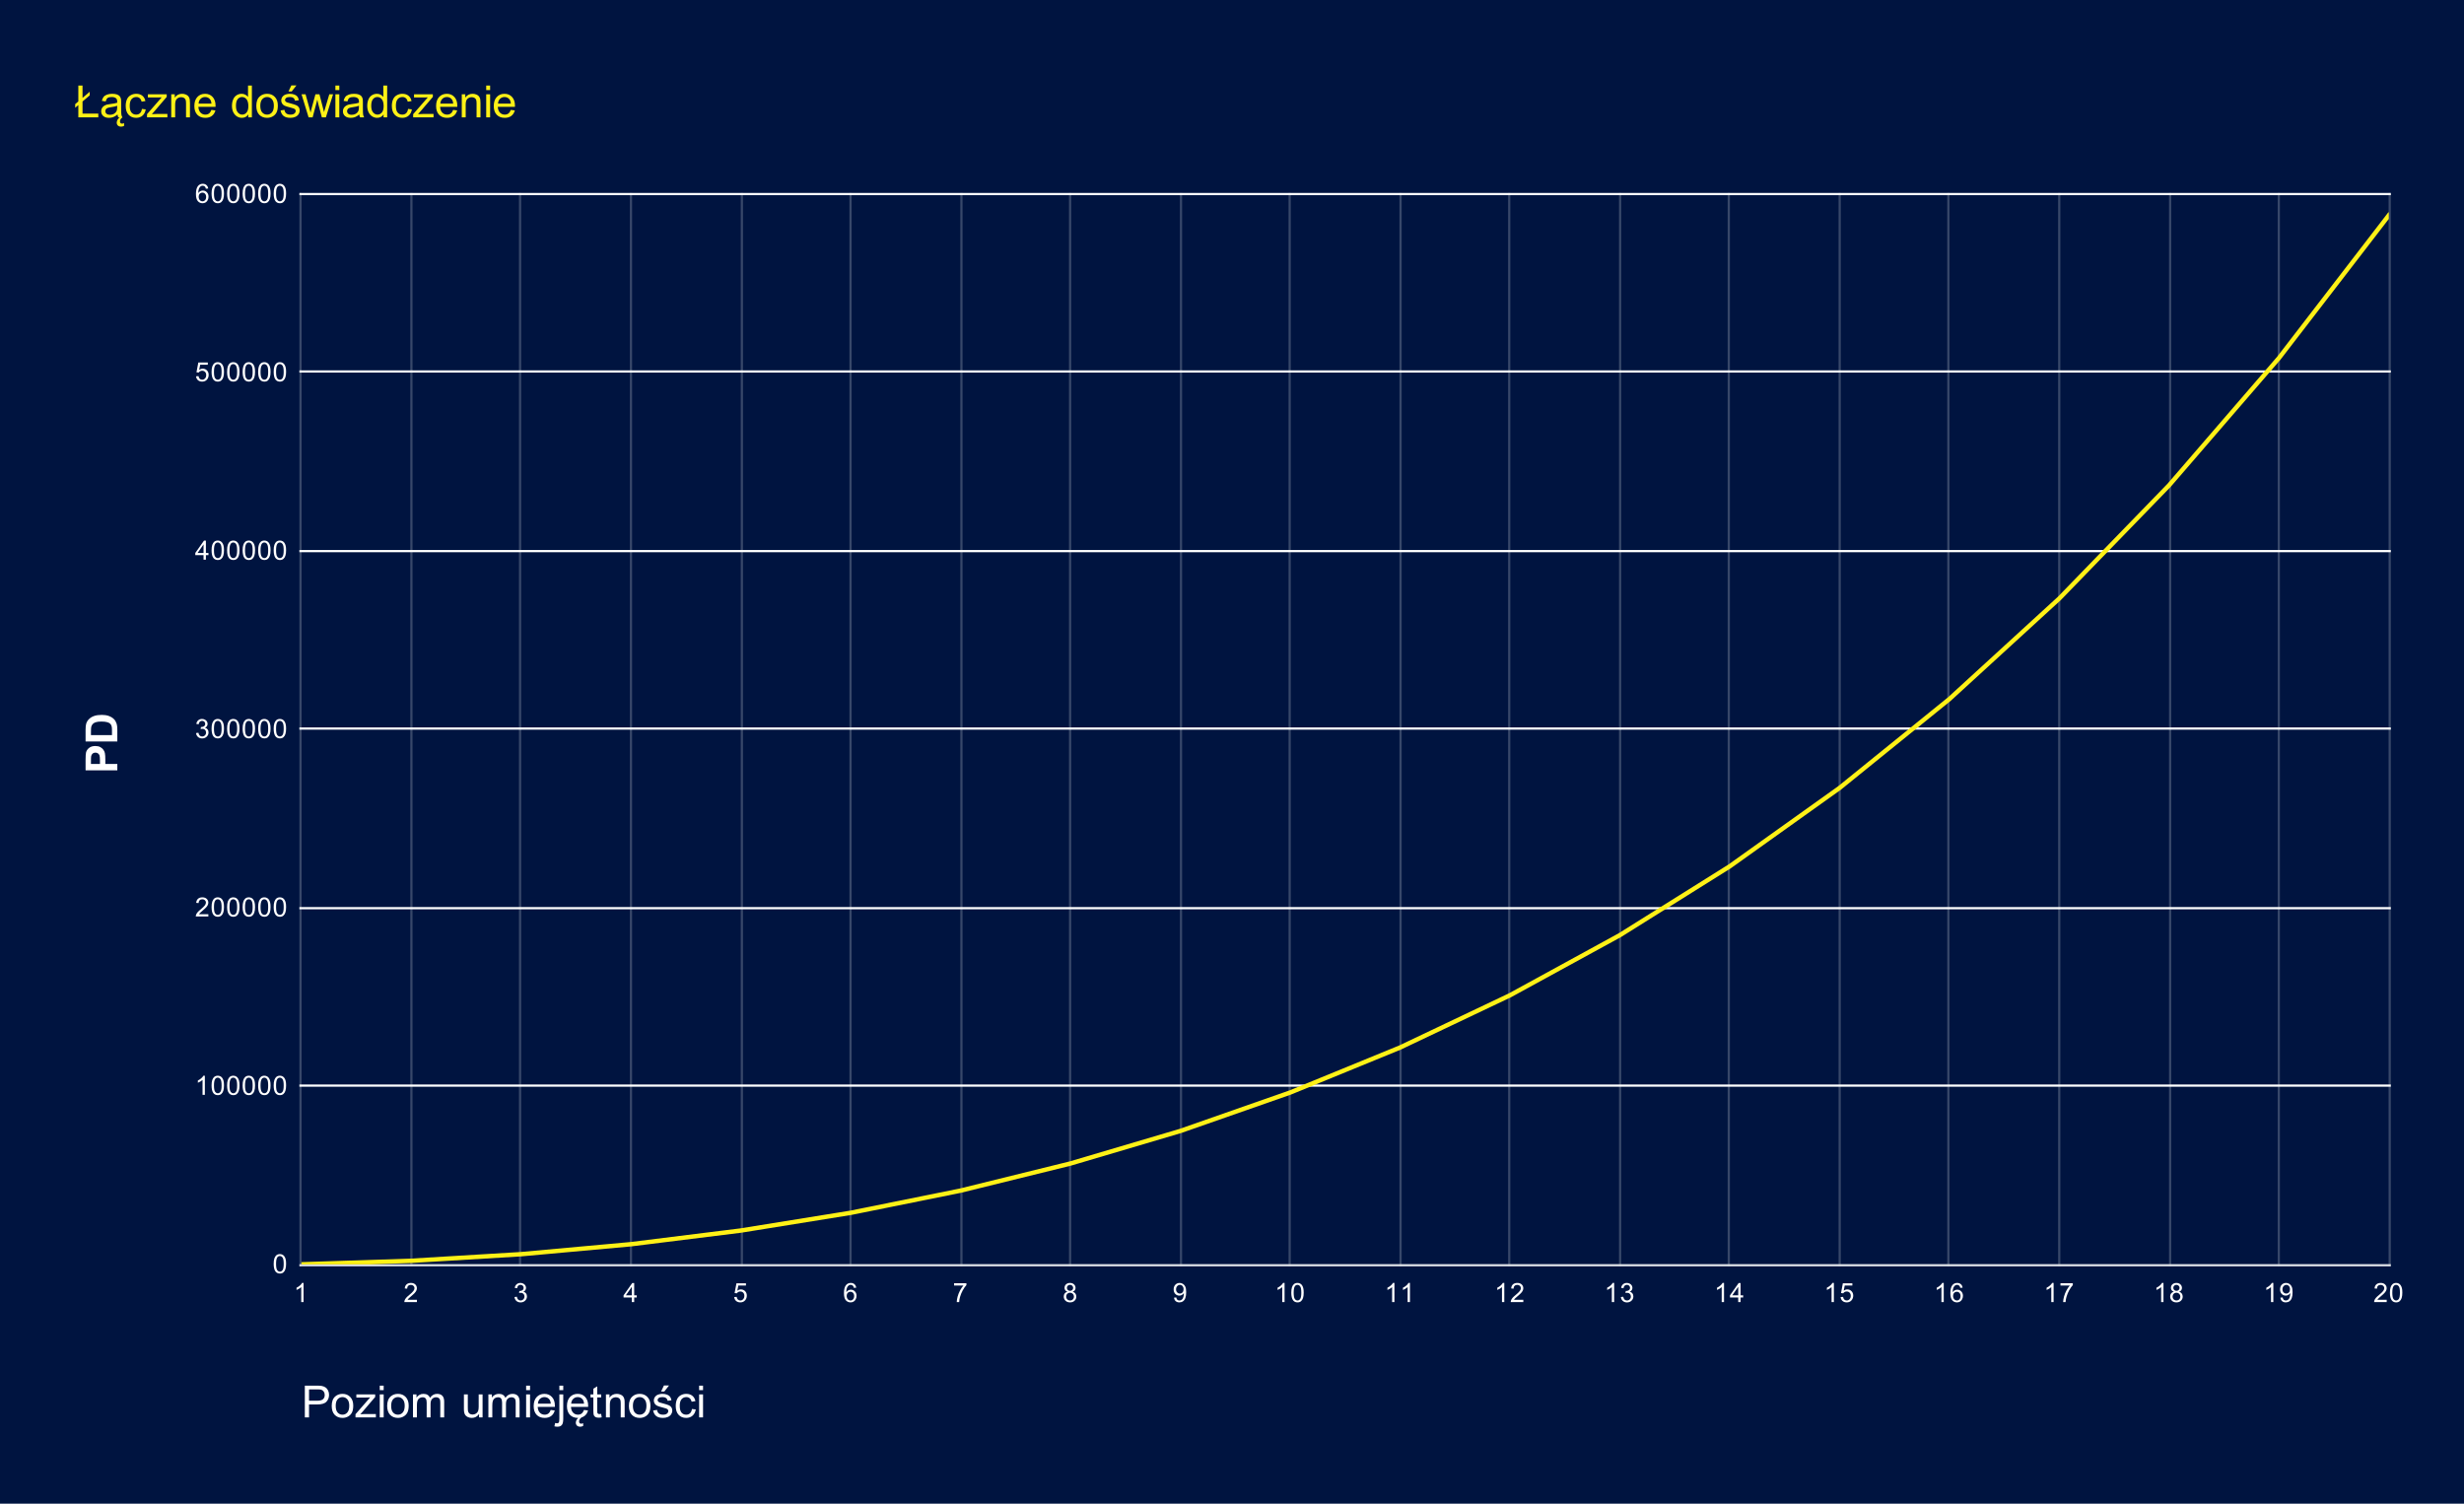 <svg version="1.1" viewBox="0.0 0.0 1111.0 678.0" fill="none" stroke="none" stroke-linecap="square" stroke-miterlimit="10" width="1111" height="678" xmlns:xlink="http://www.w3.org/1999/xlink" xmlns="http://www.w3.org/2000/svg"><path fill="#001440" d="M0 0L1111.0 0L1111.0 678.0L0 678.0L0 0Z" fill-rule="nonzero"/><path stroke="#374769" stroke-width="1.0" stroke-linecap="butt" d="M135.5 87.5L135.5 570.5" fill-rule="nonzero"/><path stroke="#374769" stroke-width="1.0" stroke-linecap="butt" d="M185.5 87.5L185.5 570.5" fill-rule="nonzero"/><path stroke="#374769" stroke-width="1.0" stroke-linecap="butt" d="M234.5 87.5L234.5 570.5" fill-rule="nonzero"/><path stroke="#374769" stroke-width="1.0" stroke-linecap="butt" d="M284.5 87.5L284.5 570.5" fill-rule="nonzero"/><path stroke="#374769" stroke-width="1.0" stroke-linecap="butt" d="M334.5 87.5L334.5 570.5" fill-rule="nonzero"/><path stroke="#374769" stroke-width="1.0" stroke-linecap="butt" d="M383.5 87.5L383.5 570.5" fill-rule="nonzero"/><path stroke="#374769" stroke-width="1.0" stroke-linecap="butt" d="M433.5 87.5L433.5 570.5" fill-rule="nonzero"/><path stroke="#374769" stroke-width="1.0" stroke-linecap="butt" d="M482.5 87.5L482.5 570.5" fill-rule="nonzero"/><path stroke="#374769" stroke-width="1.0" stroke-linecap="butt" d="M532.5 87.5L532.5 570.5" fill-rule="nonzero"/><path stroke="#374769" stroke-width="1.0" stroke-linecap="butt" d="M581.5 87.5L581.5 570.5" fill-rule="nonzero"/><path stroke="#374769" stroke-width="1.0" stroke-linecap="butt" d="M631.5 87.5L631.5 570.5" fill-rule="nonzero"/><path stroke="#374769" stroke-width="1.0" stroke-linecap="butt" d="M680.5 87.5L680.5 570.5" fill-rule="nonzero"/><path stroke="#374769" stroke-width="1.0" stroke-linecap="butt" d="M730.5 87.5L730.5 570.5" fill-rule="nonzero"/><path stroke="#374769" stroke-width="1.0" stroke-linecap="butt" d="M779.5 87.5L779.5 570.5" fill-rule="nonzero"/><path stroke="#374769" stroke-width="1.0" stroke-linecap="butt" d="M829.5 87.5L829.5 570.5" fill-rule="nonzero"/><path stroke="#374769" stroke-width="1.0" stroke-linecap="butt" d="M878.5 87.5L878.5 570.5" fill-rule="nonzero"/><path stroke="#374769" stroke-width="1.0" stroke-linecap="butt" d="M928.5 87.5L928.5 570.5" fill-rule="nonzero"/><path stroke="#374769" stroke-width="1.0" stroke-linecap="butt" d="M978.5 87.5L978.5 570.5" fill-rule="nonzero"/><path stroke="#374769" stroke-width="1.0" stroke-linecap="butt" d="M1027.5 87.5L1027.5 570.5" fill-rule="nonzero"/><path stroke="#374769" stroke-width="1.0" stroke-linecap="butt" d="M1077.5 87.5L1077.5 570.5" fill-rule="nonzero"/><path stroke="#000000" stroke-width="1.0" stroke-linecap="butt" stroke-opacity="0.0" d="M160.5 87.5L160.5 570.5" fill-rule="nonzero"/><path stroke="#000000" stroke-width="1.0" stroke-linecap="butt" stroke-opacity="0.0" d="M210.5 87.5L210.5 570.5" fill-rule="nonzero"/><path stroke="#000000" stroke-width="1.0" stroke-linecap="butt" stroke-opacity="0.0" d="M259.5 87.5L259.5 570.5" fill-rule="nonzero"/><path stroke="#000000" stroke-width="1.0" stroke-linecap="butt" stroke-opacity="0.0" d="M309.5 87.5L309.5 570.5" fill-rule="nonzero"/><path stroke="#000000" stroke-width="1.0" stroke-linecap="butt" stroke-opacity="0.0" d="M358.5 87.5L358.5 570.5" fill-rule="nonzero"/><path stroke="#000000" stroke-width="1.0" stroke-linecap="butt" stroke-opacity="0.0" d="M408.5 87.5L408.5 570.5" fill-rule="nonzero"/><path stroke="#000000" stroke-width="1.0" stroke-linecap="butt" stroke-opacity="0.0" d="M457.5 87.5L457.5 570.5" fill-rule="nonzero"/><path stroke="#000000" stroke-width="1.0" stroke-linecap="butt" stroke-opacity="0.0" d="M507.5 87.5L507.5 570.5" fill-rule="nonzero"/><path stroke="#000000" stroke-width="1.0" stroke-linecap="butt" stroke-opacity="0.0" d="M556.5 87.5L556.5 570.5" fill-rule="nonzero"/><path stroke="#000000" stroke-width="1.0" stroke-linecap="butt" stroke-opacity="0.0" d="M606.5 87.5L606.5 570.5" fill-rule="nonzero"/><path stroke="#000000" stroke-width="1.0" stroke-linecap="butt" stroke-opacity="0.0" d="M656.5 87.5L656.5 570.5" fill-rule="nonzero"/><path stroke="#000000" stroke-width="1.0" stroke-linecap="butt" stroke-opacity="0.0" d="M705.5 87.5L705.5 570.5" fill-rule="nonzero"/><path stroke="#000000" stroke-width="1.0" stroke-linecap="butt" stroke-opacity="0.0" d="M755.5 87.5L755.5 570.5" fill-rule="nonzero"/><path stroke="#000000" stroke-width="1.0" stroke-linecap="butt" stroke-opacity="0.0" d="M804.5 87.5L804.5 570.5" fill-rule="nonzero"/><path stroke="#000000" stroke-width="1.0" stroke-linecap="butt" stroke-opacity="0.0" d="M854.5 87.5L854.5 570.5" fill-rule="nonzero"/><path stroke="#000000" stroke-width="1.0" stroke-linecap="butt" stroke-opacity="0.0" d="M903.5 87.5L903.5 570.5" fill-rule="nonzero"/><path stroke="#000000" stroke-width="1.0" stroke-linecap="butt" stroke-opacity="0.0" d="M953.5 87.5L953.5 570.5" fill-rule="nonzero"/><path stroke="#000000" stroke-width="1.0" stroke-linecap="butt" stroke-opacity="0.0" d="M1002.5 87.5L1002.5 570.5" fill-rule="nonzero"/><path stroke="#000000" stroke-width="1.0" stroke-linecap="butt" stroke-opacity="0.0" d="M1052.5 87.5L1052.5 570.5" fill-rule="nonzero"/><path stroke="#dcdfe5" stroke-width="1.0" stroke-linecap="butt" d="M135.5 570.5L1077.5 570.5" fill-rule="nonzero"/><path stroke="#ffffff" stroke-width="1.0" stroke-linecap="butt" d="M135.5 489.5L1077.5 489.5" fill-rule="nonzero"/><path stroke="#ffffff" stroke-width="1.0" stroke-linecap="butt" d="M135.5 409.5L1077.5 409.5" fill-rule="nonzero"/><path stroke="#ffffff" stroke-width="1.0" stroke-linecap="butt" d="M135.5 328.5L1077.5 328.5" fill-rule="nonzero"/><path stroke="#ffffff" stroke-width="1.0" stroke-linecap="butt" d="M135.5 248.5L1077.5 248.5" fill-rule="nonzero"/><path stroke="#ffffff" stroke-width="1.0" stroke-linecap="butt" d="M135.5 167.5L1077.5 167.5" fill-rule="nonzero"/><path stroke="#ffffff" stroke-width="1.0" stroke-linecap="butt" d="M135.5 87.5L1077.5 87.5" fill-rule="nonzero"/><clipPath id="id_0"><path d="M135.9 87.5L1077.1 87.5L1077.1 570.1L135.9 570.1L135.9 87.5Z" clip-rule="nonzero"/></clipPath><path stroke="#fff116" stroke-width="2.0" stroke-linecap="butt" clip-path="url(#id_0)" d="M135.9 570.1L185.437 568.491L234.974 565.507L284.511 561.009L334.047 554.847L383.584 546.854L433.121 536.846L482.658 524.622L532.195 509.961L581.732 492.619L631.268 472.327L680.805 448.791L730.342 421.687L779.879 390.656L829.416 355.308L878.953 315.211L928.49 269.888L978.026 218.818L1027.563 161.425L1077.1 97.079" fill-rule="nonzero"/><path fill="#000000" fill-opacity="0.0" clip-path="url(#id_0)" d="M138.9 570.1C138.9 571.757 137.557 573.1 135.9 573.1C134.243 573.1 132.9 571.757 132.9 570.1C132.9 568.443 134.243 567.1 135.9 567.1C137.557 567.1 138.9 568.443 138.9 570.1Z" fill-rule="nonzero"/><path fill="#000000" fill-opacity="0.0" clip-path="url(#id_0)" d="M188.437 568.491C188.437 570.148 187.094 571.491 185.437 571.491C183.78 571.491 182.437 570.148 182.437 568.491C182.437 566.835 183.78 565.491 185.437 565.491C187.094 565.491 188.437 566.835 188.437 568.491Z" fill-rule="nonzero"/><path fill="#000000" fill-opacity="0.0" clip-path="url(#id_0)" d="M237.974 565.507C237.974 567.164 236.631 568.507 234.974 568.507C233.317 568.507 231.974 567.164 231.974 565.507C231.974 563.85 233.317 562.507 234.974 562.507C236.631 562.507 237.974 563.85 237.974 565.507Z" fill-rule="nonzero"/><path fill="#000000" fill-opacity="0.0" clip-path="url(#id_0)" d="M287.511 561.009C287.511 562.666 286.167 564.009 284.511 564.009C282.854 564.009 281.511 562.666 281.511 561.009C281.511 559.353 282.854 558.009 284.511 558.009C286.167 558.009 287.511 559.353 287.511 561.009Z" fill-rule="nonzero"/><path fill="#000000" fill-opacity="0.0" clip-path="url(#id_0)" d="M337.047 554.847C337.047 556.504 335.704 557.847 334.047 557.847C332.39 557.847 331.047 556.504 331.047 554.847C331.047 553.191 332.39 551.847 334.047 551.847C335.704 551.847 337.047 553.191 337.047 554.847Z" fill-rule="nonzero"/><path fill="#000000" fill-opacity="0.0" clip-path="url(#id_0)" d="M386.584 546.854C386.584 548.511 385.241 549.854 383.584 549.854C381.927 549.854 380.584 548.511 380.584 546.854C380.584 545.197 381.927 543.854 383.584 543.854C385.241 543.854 386.584 545.197 386.584 546.854Z" fill-rule="nonzero"/><path fill="#000000" fill-opacity="0.0" clip-path="url(#id_0)" d="M436.121 536.846C436.121 538.503 434.778 539.846 433.121 539.846C431.464 539.846 430.121 538.503 430.121 536.846C430.121 535.189 431.464 533.846 433.121 533.846C434.778 533.846 436.121 535.189 436.121 536.846Z" fill-rule="nonzero"/><path fill="#000000" fill-opacity="0.0" clip-path="url(#id_0)" d="M485.658 524.622C485.658 526.279 484.315 527.622 482.658 527.622C481.001 527.622 479.658 526.279 479.658 524.622C479.658 522.965 481.001 521.622 482.658 521.622C484.315 521.622 485.658 522.965 485.658 524.622Z" fill-rule="nonzero"/><path fill="#000000" fill-opacity="0.0" clip-path="url(#id_0)" d="M535.195 509.961C535.195 511.618 533.852 512.961 532.195 512.961C530.538 512.961 529.195 511.618 529.195 509.961C529.195 508.304 530.538 506.961 532.195 506.961C533.852 506.961 535.195 508.304 535.195 509.961Z" fill-rule="nonzero"/><path fill="#000000" fill-opacity="0.0" clip-path="url(#id_0)" d="M584.732 492.619C584.732 494.275 583.388 495.619 581.732 495.619C580.075 495.619 578.732 494.275 578.732 492.619C578.732 490.962 580.075 489.619 581.732 489.619C583.388 489.619 584.732 490.962 584.732 492.619Z" fill-rule="nonzero"/><path fill="#000000" fill-opacity="0.0" clip-path="url(#id_0)" d="M634.268 472.327C634.268 473.984 632.925 475.327 631.268 475.327C629.612 475.327 628.268 473.984 628.268 472.327C628.268 470.67 629.612 469.327 631.268 469.327C632.925 469.327 634.268 470.67 634.268 472.327Z" fill-rule="nonzero"/><path fill="#000000" fill-opacity="0.0" clip-path="url(#id_0)" d="M683.805 448.791C683.805 450.448 682.462 451.791 680.805 451.791C679.148 451.791 677.805 450.448 677.805 448.791C677.805 447.134 679.148 445.791 680.805 445.791C682.462 445.791 683.805 447.134 683.805 448.791Z" fill-rule="nonzero"/><path fill="#000000" fill-opacity="0.0" clip-path="url(#id_0)" d="M733.342 421.687C733.342 423.344 731.999 424.687 730.342 424.687C728.685 424.687 727.342 423.344 727.342 421.687C727.342 420.03 728.685 418.687 730.342 418.687C731.999 418.687 733.342 420.03 733.342 421.687Z" fill-rule="nonzero"/><path fill="#000000" fill-opacity="0.0" clip-path="url(#id_0)" d="M782.879 390.656C782.879 392.313 781.536 393.656 779.879 393.656C778.222 393.656 776.879 392.313 776.879 390.656C776.879 389 778.222 387.656 779.879 387.656C781.536 387.656 782.879 389 782.879 390.656Z" fill-rule="nonzero"/><path fill="#000000" fill-opacity="0.0" clip-path="url(#id_0)" d="M832.416 355.308C832.416 356.965 831.073 358.308 829.416 358.308C827.759 358.308 826.416 356.965 826.416 355.308C826.416 353.652 827.759 352.308 829.416 352.308C831.073 352.308 832.416 353.652 832.416 355.308Z" fill-rule="nonzero"/><path fill="#000000" fill-opacity="0.0" clip-path="url(#id_0)" d="M881.953 315.211C881.953 316.868 880.61 318.211 878.953 318.211C877.296 318.211 875.953 316.868 875.953 315.211C875.953 313.554 877.296 312.211 878.953 312.211C880.61 312.211 881.953 313.554 881.953 315.211Z" fill-rule="nonzero"/><path fill="#000000" fill-opacity="0.0" clip-path="url(#id_0)" d="M931.49 269.888C931.49 271.545 930.146 272.888 928.49 272.888C926.833 272.888 925.49 271.545 925.49 269.888C925.49 268.231 926.833 266.888 928.49 266.888C930.146 266.888 931.49 268.231 931.49 269.888Z" fill-rule="nonzero"/><path fill="#000000" fill-opacity="0.0" clip-path="url(#id_0)" d="M981.026 218.818C981.026 220.475 979.683 221.818 978.026 221.818C976.369 221.818 975.026 220.475 975.026 218.818C975.026 217.161 976.369 215.818 978.026 215.818C979.683 215.818 981.026 217.161 981.026 218.818Z" fill-rule="nonzero"/><path fill="#000000" fill-opacity="0.0" clip-path="url(#id_0)" d="M1030.563 161.425C1030.563 163.082 1029.22 164.425 1027.563 164.425C1025.906 164.425 1024.563 163.082 1024.563 161.425C1024.563 159.769 1025.906 158.425 1027.563 158.425C1029.22 158.425 1030.563 159.769 1030.563 161.425Z" fill-rule="nonzero"/><path fill="#000000" fill-opacity="0.0" clip-path="url(#id_0)" d="M1080.1 97.079C1080.1 98.736 1078.757 100.079 1077.1 100.079C1075.443 100.079 1074.1 98.736 1074.1 97.079C1074.1 95.422 1075.443 94.079 1077.1 94.079C1078.757 94.079 1080.1 95.422 1080.1 97.079Z" fill-rule="nonzero"/><path fill="#ffffff" d="M137.447 639.1L137.447 624.788L142.838 624.788Q144.275 624.788 145.025 624.913Q146.072 625.1 146.791 625.6Q147.509 626.084 147.931 626.975Q148.369 627.866 148.369 628.928Q148.369 630.756 147.197 632.022Q146.041 633.272 143.009 633.272L139.338 633.272L139.338 639.1L137.447 639.1ZM139.338 631.584L143.041 631.584Q144.869 631.584 145.634 630.913Q146.416 630.225 146.416 628.975Q146.416 628.084 145.963 627.444Q145.509 626.803 144.775 626.6Q144.291 626.475 142.994 626.475L139.338 626.475L139.338 631.584ZM149.572 633.913Q149.572 631.038 151.166 629.647Q152.509 628.491 154.431 628.491Q156.572 628.491 157.916 629.897Q159.275 631.303 159.275 633.772Q159.275 635.772 158.681 636.928Q158.088 638.069 156.931 638.709Q155.791 639.334 154.431 639.334Q152.244 639.334 150.9 637.944Q149.572 636.538 149.572 633.913ZM151.369 633.913Q151.369 635.913 152.228 636.897Q153.103 637.881 154.431 637.881Q155.744 637.881 156.603 636.897Q157.478 635.897 157.478 633.85Q157.478 631.928 156.603 630.944Q155.728 629.944 154.431 629.944Q153.103 629.944 152.228 630.944Q151.369 631.928 151.369 633.913ZM160.291 639.1L160.291 637.678L166.9 630.1Q165.775 630.147 164.916 630.147L160.681 630.147L160.681 628.725L169.166 628.725L169.166 629.897L163.541 636.475L162.463 637.678Q163.634 637.584 164.681 637.584L169.478 637.584L169.478 639.1L160.291 639.1ZM171.228 626.803L171.228 624.788L172.994 624.788L172.994 626.803L171.228 626.803ZM171.228 639.1L171.228 628.725L172.994 628.725L172.994 639.1L171.228 639.1ZM174.572 633.913Q174.572 631.038 176.166 629.647Q177.509 628.491 179.431 628.491Q181.572 628.491 182.916 629.897Q184.275 631.303 184.275 633.772Q184.275 635.772 183.681 636.928Q183.088 638.069 181.931 638.709Q180.791 639.334 179.431 639.334Q177.244 639.334 175.9 637.944Q174.572 636.538 174.572 633.913ZM176.369 633.913Q176.369 635.913 177.228 636.897Q178.103 637.881 179.431 637.881Q180.744 637.881 181.603 636.897Q182.478 635.897 182.478 633.85Q182.478 631.928 181.603 630.944Q180.728 629.944 179.431 629.944Q178.103 629.944 177.228 630.944Q176.369 631.928 176.369 633.913ZM186.213 639.1L186.213 628.725L187.791 628.725L187.791 630.178Q188.275 629.428 189.088 628.959Q189.9 628.491 190.931 628.491Q192.088 628.491 192.822 628.975Q193.556 629.444 193.869 630.303Q195.103 628.491 197.072 628.491Q198.619 628.491 199.447 629.35Q200.275 630.209 200.275 631.975L200.275 639.1L198.525 639.1L198.525 632.569Q198.525 631.506 198.353 631.053Q198.181 630.584 197.728 630.303Q197.291 630.022 196.681 630.022Q195.588 630.022 194.853 630.756Q194.134 631.475 194.134 633.069L194.134 639.1L192.384 639.1L192.384 632.366Q192.384 631.194 191.947 630.616Q191.525 630.022 190.541 630.022Q189.806 630.022 189.166 630.413Q188.541 630.803 188.259 631.553Q187.978 632.303 187.978 633.725L187.978 639.1L186.213 639.1ZM216.009 639.1L216.009 637.569Q214.806 639.334 212.728 639.334Q211.806 639.334 211.009 638.991Q210.213 638.631 209.822 638.1Q209.447 637.569 209.291 636.788Q209.181 636.272 209.181 635.147L209.181 628.725L210.931 628.725L210.931 634.475Q210.931 635.85 211.041 636.334Q211.213 637.022 211.744 637.428Q212.291 637.819 213.072 637.819Q213.869 637.819 214.556 637.413Q215.259 637.006 215.541 636.319Q215.838 635.616 215.838 634.288L215.838 628.725L217.588 628.725L217.588 639.1L216.009 639.1ZM220.213 639.1L220.213 628.725L221.791 628.725L221.791 630.178Q222.275 629.428 223.088 628.959Q223.9 628.491 224.931 628.491Q226.088 628.491 226.822 628.975Q227.556 629.444 227.869 630.303Q229.103 628.491 231.072 628.491Q232.619 628.491 233.447 629.35Q234.275 630.209 234.275 631.975L234.275 639.1L232.525 639.1L232.525 632.569Q232.525 631.506 232.353 631.053Q232.181 630.584 231.728 630.303Q231.291 630.022 230.681 630.022Q229.588 630.022 228.853 630.756Q228.134 631.475 228.134 633.069L228.134 639.1L226.384 639.1L226.384 632.366Q226.384 631.194 225.947 630.616Q225.525 630.022 224.541 630.022Q223.806 630.022 223.166 630.413Q222.541 630.803 222.259 631.553Q221.978 632.303 221.978 633.725L221.978 639.1L220.213 639.1ZM237.228 626.803L237.228 624.788L238.994 624.788L238.994 626.803L237.228 626.803ZM237.228 639.1L237.228 628.725L238.994 628.725L238.994 639.1L237.228 639.1ZM248.322 635.756L250.134 635.991Q249.713 637.569 248.541 638.459Q247.384 639.334 245.572 639.334Q243.306 639.334 241.963 637.944Q240.634 636.538 240.634 634.006Q240.634 631.381 241.978 629.944Q243.322 628.491 245.478 628.491Q247.556 628.491 248.869 629.913Q250.197 631.319 250.197 633.897Q250.197 634.053 250.181 634.366L242.447 634.366Q242.541 636.069 243.416 636.975Q244.291 637.881 245.588 637.881Q246.556 637.881 247.228 637.381Q247.916 636.866 248.322 635.756ZM242.541 632.913L248.338 632.913Q248.228 631.616 247.681 630.959Q246.838 629.944 245.494 629.944Q244.291 629.944 243.463 630.756Q242.634 631.553 242.541 632.913ZM252.213 626.819L252.213 624.788L253.963 624.788L253.963 626.819L252.213 626.819ZM249.978 643.131L250.306 641.631Q250.838 641.772 251.15 641.772Q251.681 641.772 251.947 641.413Q252.213 641.053 252.213 639.631L252.213 628.725L253.963 628.725L253.963 639.663Q253.963 641.584 253.463 642.334Q252.838 643.303 251.353 643.303Q250.65 643.303 249.978 643.131ZM263.322 635.756L265.134 635.991Q264.712 637.569 263.541 638.459Q262.384 639.334 260.572 639.334Q258.306 639.334 256.962 637.944Q255.634 636.538 255.634 634.006Q255.634 631.381 256.978 629.944Q258.322 628.491 260.478 628.491Q262.556 628.491 263.869 629.913Q265.197 631.319 265.197 633.897Q265.197 634.053 265.181 634.366L257.447 634.366Q257.541 636.069 258.416 636.975Q259.291 637.881 260.587 637.881Q261.556 637.881 262.228 637.381Q262.916 636.866 263.322 635.756ZM257.541 632.913L263.337 632.913Q263.228 631.616 262.681 630.959Q261.837 629.944 260.494 629.944Q259.291 629.944 258.462 630.756Q257.634 631.553 257.541 632.913ZM262.275 639.1Q261.712 639.444 261.4 639.944Q261.103 640.444 261.103 640.959Q261.103 641.381 261.322 641.663Q261.541 641.944 262.056 641.944Q262.275 641.944 262.509 641.881Q262.744 641.819 262.947 641.709L262.947 642.959Q262.228 643.303 261.619 643.303Q261.119 643.303 260.744 643.163Q260.369 643.022 260.119 642.772Q259.884 642.522 259.759 642.194Q259.634 641.881 259.634 641.506Q259.634 640.881 259.978 640.241Q260.337 639.616 260.978 639.1L262.275 639.1ZM271.056 637.522L271.306 639.084Q270.572 639.241 269.978 639.241Q269.025 639.241 268.494 638.944Q267.978 638.631 267.759 638.147Q267.541 637.647 267.541 636.069L267.541 630.1L266.259 630.1L266.259 628.725L267.541 628.725L267.541 626.163L269.291 625.1L269.291 628.725L271.056 628.725L271.056 630.1L269.291 630.1L269.291 636.163Q269.291 636.913 269.384 637.131Q269.478 637.334 269.681 637.475Q269.9 637.6 270.291 637.6Q270.572 637.6 271.056 637.522ZM273.212 639.1L273.212 628.725L274.806 628.725L274.806 630.209Q275.947 628.491 278.103 628.491Q279.041 628.491 279.822 628.834Q280.619 629.163 281.009 629.709Q281.4 630.256 281.556 631.006Q281.65 631.506 281.65 632.725L281.65 639.1L279.884 639.1L279.884 632.788Q279.884 631.709 279.681 631.178Q279.478 630.647 278.947 630.334Q278.431 630.022 277.728 630.022Q276.603 630.022 275.791 630.741Q274.978 631.444 274.978 633.428L274.978 639.1L273.212 639.1ZM283.572 633.913Q283.572 631.038 285.166 629.647Q286.509 628.491 288.431 628.491Q290.572 628.491 291.916 629.897Q293.275 631.303 293.275 633.772Q293.275 635.772 292.681 636.928Q292.087 638.069 290.931 638.709Q289.791 639.334 288.431 639.334Q286.244 639.334 284.9 637.944Q283.572 636.538 283.572 633.913ZM285.369 633.913Q285.369 635.913 286.228 636.897Q287.103 637.881 288.431 637.881Q289.744 637.881 290.603 636.897Q291.478 635.897 291.478 633.85Q291.478 631.928 290.603 630.944Q289.728 629.944 288.431 629.944Q287.103 629.944 286.228 630.944Q285.369 631.928 285.369 633.913ZM294.509 636.006L296.259 635.725Q296.4 636.772 297.072 637.334Q297.744 637.881 298.947 637.881Q300.15 637.881 300.728 637.397Q301.322 636.897 301.322 636.241Q301.322 635.647 300.806 635.303Q300.447 635.069 299.009 634.709Q297.072 634.209 296.322 633.866Q295.587 633.506 295.197 632.881Q294.806 632.241 294.806 631.475Q294.806 630.788 295.119 630.194Q295.447 629.6 295.994 629.209Q296.4 628.913 297.103 628.709Q297.822 628.491 298.634 628.491Q299.853 628.491 300.775 628.85Q301.697 629.194 302.134 629.803Q302.572 630.397 302.744 631.397L301.025 631.631Q300.9 630.834 300.337 630.397Q299.775 629.944 298.759 629.944Q297.541 629.944 297.025 630.35Q296.509 630.741 296.509 631.272Q296.509 631.616 296.728 631.897Q296.931 632.178 297.4 632.366Q297.666 632.459 298.947 632.803Q300.822 633.303 301.556 633.631Q302.291 633.944 302.712 634.553Q303.134 635.147 303.134 636.053Q303.134 636.928 302.619 637.709Q302.103 638.491 301.134 638.913Q300.166 639.334 298.947 639.334Q296.931 639.334 295.869 638.491Q294.806 637.647 294.509 636.006ZM298.072 627.444L299.369 624.709L301.666 624.709L299.525 627.444L298.072 627.444ZM311.994 635.303L313.712 635.522Q313.431 637.319 312.259 638.334Q311.103 639.334 309.4 639.334Q307.275 639.334 305.978 637.944Q304.681 636.553 304.681 633.959Q304.681 632.272 305.228 631.022Q305.791 629.756 306.931 629.131Q308.072 628.491 309.416 628.491Q311.103 628.491 312.166 629.35Q313.244 630.209 313.556 631.772L311.837 632.038Q311.603 630.991 310.978 630.475Q310.353 629.944 309.478 629.944Q308.15 629.944 307.322 630.897Q306.494 631.85 306.494 633.897Q306.494 635.991 307.291 636.944Q308.087 637.881 309.384 637.881Q310.416 637.881 311.103 637.256Q311.806 636.616 311.994 635.303ZM315.228 626.803L315.228 624.788L316.994 624.788L316.994 626.803L315.228 626.803ZM315.228 639.1L315.228 628.725L316.994 628.725L316.994 639.1L315.228 639.1Z" fill-rule="nonzero"/><path fill="#ffffff" d="M52.9 347.347L38.587 347.347L38.587 342.706Q38.587 340.066 38.791 339.269Q39.119 338.034 40.197 337.206Q41.275 336.378 42.994 336.378Q44.306 336.378 45.212 336.863Q46.103 337.331 46.619 338.081Q47.134 338.816 47.291 339.566Q47.494 340.613 47.494 342.566L47.494 344.456L52.9 344.456L52.9 347.347ZM41.009 344.456L45.072 344.456L45.072 342.878Q45.072 341.159 44.853 340.581Q44.619 340.003 44.15 339.691Q43.666 339.363 43.025 339.363Q42.244 339.363 41.744 339.816Q41.228 340.269 41.103 340.972Q41.009 341.488 41.009 343.05L41.009 344.456ZM38.587 334.347L38.587 329.066Q38.587 327.284 38.853 326.347Q39.228 325.081 40.181 324.191Q41.119 323.284 42.494 322.816Q43.869 322.347 45.884 322.347Q47.65 322.347 48.931 322.784Q50.494 323.331 51.447 324.331Q52.181 325.081 52.603 326.363Q52.9 327.316 52.9 328.909L52.9 334.347L38.587 334.347ZM41.009 331.456L50.494 331.456L50.494 329.3Q50.494 328.097 50.353 327.55Q50.181 326.847 49.759 326.394Q49.337 325.925 48.384 325.644Q47.416 325.347 45.744 325.347Q44.087 325.347 43.197 325.644Q42.306 325.925 41.822 326.456Q41.322 326.988 41.134 327.784Q41.009 328.394 41.009 330.159L41.009 331.456Z" fill-rule="nonzero"/><path fill="#ffffff" d="M123.4 569.866Q123.4 568.334 123.713 567.413Q124.025 566.475 124.634 565.975Q125.259 565.475 126.197 565.475Q126.884 565.475 127.4 565.756Q127.931 566.038 128.275 566.569Q128.619 567.084 128.806 567.834Q128.994 568.584 128.994 569.866Q128.994 571.381 128.681 572.303Q128.384 573.225 127.759 573.741Q127.15 574.241 126.197 574.241Q124.963 574.241 124.244 573.35Q123.4 572.288 123.4 569.866ZM124.478 569.866Q124.478 571.975 124.978 572.678Q125.478 573.381 126.197 573.381Q126.931 573.381 127.416 572.678Q127.916 571.975 127.916 569.866Q127.916 567.741 127.416 567.053Q126.931 566.35 126.181 566.35Q125.463 566.35 125.025 566.959Q124.478 567.741 124.478 569.866Z" fill-rule="nonzero"/><path fill="#ffffff" d="M92.369 493.667L91.322 493.667L91.322 486.948Q90.931 487.307 90.306 487.682Q89.697 488.042 89.213 488.214L89.213 487.198Q90.088 486.776 90.744 486.198Q91.416 485.604 91.697 485.042L92.369 485.042L92.369 493.667ZM95.4 489.432Q95.4 487.901 95.713 486.979Q96.025 486.042 96.634 485.542Q97.259 485.042 98.197 485.042Q98.884 485.042 99.4 485.323Q99.931 485.604 100.275 486.135Q100.619 486.651 100.806 487.401Q100.994 488.151 100.994 489.432Q100.994 490.948 100.681 491.87Q100.384 492.792 99.759 493.307Q99.15 493.807 98.197 493.807Q96.963 493.807 96.244 492.917Q95.4 491.854 95.4 489.432ZM96.478 489.432Q96.478 491.542 96.978 492.245Q97.478 492.948 98.197 492.948Q98.931 492.948 99.416 492.245Q99.916 491.542 99.916 489.432Q99.916 487.307 99.416 486.62Q98.931 485.917 98.181 485.917Q97.463 485.917 97.025 486.526Q96.478 487.307 96.478 489.432ZM102.4 489.432Q102.4 487.901 102.713 486.979Q103.025 486.042 103.634 485.542Q104.259 485.042 105.197 485.042Q105.884 485.042 106.4 485.323Q106.931 485.604 107.275 486.135Q107.619 486.651 107.806 487.401Q107.994 488.151 107.994 489.432Q107.994 490.948 107.681 491.87Q107.384 492.792 106.759 493.307Q106.15 493.807 105.197 493.807Q103.963 493.807 103.244 492.917Q102.4 491.854 102.4 489.432ZM103.478 489.432Q103.478 491.542 103.978 492.245Q104.478 492.948 105.197 492.948Q105.931 492.948 106.416 492.245Q106.916 491.542 106.916 489.432Q106.916 487.307 106.416 486.62Q105.931 485.917 105.181 485.917Q104.463 485.917 104.025 486.526Q103.478 487.307 103.478 489.432ZM109.4 489.432Q109.4 487.901 109.713 486.979Q110.025 486.042 110.634 485.542Q111.259 485.042 112.197 485.042Q112.884 485.042 113.4 485.323Q113.931 485.604 114.275 486.135Q114.619 486.651 114.806 487.401Q114.994 488.151 114.994 489.432Q114.994 490.948 114.681 491.87Q114.384 492.792 113.759 493.307Q113.15 493.807 112.197 493.807Q110.963 493.807 110.244 492.917Q109.4 491.854 109.4 489.432ZM110.478 489.432Q110.478 491.542 110.978 492.245Q111.478 492.948 112.197 492.948Q112.931 492.948 113.416 492.245Q113.916 491.542 113.916 489.432Q113.916 487.307 113.416 486.62Q112.931 485.917 112.181 485.917Q111.463 485.917 111.025 486.526Q110.478 487.307 110.478 489.432ZM116.4 489.432Q116.4 487.901 116.713 486.979Q117.025 486.042 117.634 485.542Q118.259 485.042 119.197 485.042Q119.884 485.042 120.4 485.323Q120.931 485.604 121.275 486.135Q121.619 486.651 121.806 487.401Q121.994 488.151 121.994 489.432Q121.994 490.948 121.681 491.87Q121.384 492.792 120.759 493.307Q120.15 493.807 119.197 493.807Q117.963 493.807 117.244 492.917Q116.4 491.854 116.4 489.432ZM117.478 489.432Q117.478 491.542 117.978 492.245Q118.478 492.948 119.197 492.948Q119.931 492.948 120.416 492.245Q120.916 491.542 120.916 489.432Q120.916 487.307 120.416 486.62Q119.931 485.917 119.181 485.917Q118.463 485.917 118.025 486.526Q117.478 487.307 117.478 489.432ZM123.4 489.432Q123.4 487.901 123.713 486.979Q124.025 486.042 124.634 485.542Q125.259 485.042 126.197 485.042Q126.884 485.042 127.4 485.323Q127.931 485.604 128.275 486.135Q128.619 486.651 128.806 487.401Q128.994 488.151 128.994 489.432Q128.994 490.948 128.681 491.87Q128.384 492.792 127.759 493.307Q127.15 493.807 126.197 493.807Q124.963 493.807 124.244 492.917Q123.4 491.854 123.4 489.432ZM124.478 489.432Q124.478 491.542 124.978 492.245Q125.478 492.948 126.197 492.948Q126.931 492.948 127.416 492.245Q127.916 491.542 127.916 489.432Q127.916 487.307 127.416 486.62Q126.931 485.917 126.181 485.917Q125.463 485.917 125.025 486.526Q124.478 487.307 124.478 489.432Z" fill-rule="nonzero"/><path fill="#ffffff" d="M93.947 412.218L93.947 413.233L88.259 413.233Q88.259 412.858 88.384 412.499Q88.603 411.921 89.072 411.358Q89.556 410.796 90.463 410.061Q91.869 408.905 92.353 408.233Q92.853 407.561 92.853 406.968Q92.853 406.343 92.4 405.921Q91.947 405.483 91.228 405.483Q90.463 405.483 90.009 405.936Q89.556 406.39 89.541 407.202L88.463 407.093Q88.572 405.874 89.291 405.249Q90.025 404.608 91.259 404.608Q92.494 404.608 93.213 405.296Q93.931 405.983 93.931 406.999Q93.931 407.515 93.713 408.015Q93.509 408.499 93.009 409.061Q92.525 409.608 91.4 410.561Q90.447 411.358 90.166 411.655Q89.9 411.936 89.728 412.218L93.947 412.218ZM95.4 408.999Q95.4 407.468 95.713 406.546Q96.025 405.608 96.634 405.108Q97.259 404.608 98.197 404.608Q98.884 404.608 99.4 404.89Q99.931 405.171 100.275 405.702Q100.619 406.218 100.806 406.968Q100.994 407.718 100.994 408.999Q100.994 410.515 100.681 411.436Q100.384 412.358 99.759 412.874Q99.15 413.374 98.197 413.374Q96.963 413.374 96.244 412.483Q95.4 411.421 95.4 408.999ZM96.478 408.999Q96.478 411.108 96.978 411.811Q97.478 412.515 98.197 412.515Q98.931 412.515 99.416 411.811Q99.916 411.108 99.916 408.999Q99.916 406.874 99.416 406.186Q98.931 405.483 98.181 405.483Q97.463 405.483 97.025 406.093Q96.478 406.874 96.478 408.999ZM102.4 408.999Q102.4 407.468 102.713 406.546Q103.025 405.608 103.634 405.108Q104.259 404.608 105.197 404.608Q105.884 404.608 106.4 404.89Q106.931 405.171 107.275 405.702Q107.619 406.218 107.806 406.968Q107.994 407.718 107.994 408.999Q107.994 410.515 107.681 411.436Q107.384 412.358 106.759 412.874Q106.15 413.374 105.197 413.374Q103.963 413.374 103.244 412.483Q102.4 411.421 102.4 408.999ZM103.478 408.999Q103.478 411.108 103.978 411.811Q104.478 412.515 105.197 412.515Q105.931 412.515 106.416 411.811Q106.916 411.108 106.916 408.999Q106.916 406.874 106.416 406.186Q105.931 405.483 105.181 405.483Q104.463 405.483 104.025 406.093Q103.478 406.874 103.478 408.999ZM109.4 408.999Q109.4 407.468 109.713 406.546Q110.025 405.608 110.634 405.108Q111.259 404.608 112.197 404.608Q112.884 404.608 113.4 404.89Q113.931 405.171 114.275 405.702Q114.619 406.218 114.806 406.968Q114.994 407.718 114.994 408.999Q114.994 410.515 114.681 411.436Q114.384 412.358 113.759 412.874Q113.15 413.374 112.197 413.374Q110.963 413.374 110.244 412.483Q109.4 411.421 109.4 408.999ZM110.478 408.999Q110.478 411.108 110.978 411.811Q111.478 412.515 112.197 412.515Q112.931 412.515 113.416 411.811Q113.916 411.108 113.916 408.999Q113.916 406.874 113.416 406.186Q112.931 405.483 112.181 405.483Q111.463 405.483 111.025 406.093Q110.478 406.874 110.478 408.999ZM116.4 408.999Q116.4 407.468 116.713 406.546Q117.025 405.608 117.634 405.108Q118.259 404.608 119.197 404.608Q119.884 404.608 120.4 404.89Q120.931 405.171 121.275 405.702Q121.619 406.218 121.806 406.968Q121.994 407.718 121.994 408.999Q121.994 410.515 121.681 411.436Q121.384 412.358 120.759 412.874Q120.15 413.374 119.197 413.374Q117.963 413.374 117.244 412.483Q116.4 411.421 116.4 408.999ZM117.478 408.999Q117.478 411.108 117.978 411.811Q118.478 412.515 119.197 412.515Q119.931 412.515 120.416 411.811Q120.916 411.108 120.916 408.999Q120.916 406.874 120.416 406.186Q119.931 405.483 119.181 405.483Q118.463 405.483 118.025 406.093Q117.478 406.874 117.478 408.999ZM123.4 408.999Q123.4 407.468 123.713 406.546Q124.025 405.608 124.634 405.108Q125.259 404.608 126.197 404.608Q126.884 404.608 127.4 404.89Q127.931 405.171 128.275 405.702Q128.619 406.218 128.806 406.968Q128.994 407.718 128.994 408.999Q128.994 410.515 128.681 411.436Q128.384 412.358 127.759 412.874Q127.15 413.374 126.197 413.374Q124.963 413.374 124.244 412.483Q123.4 411.421 123.4 408.999ZM124.478 408.999Q124.478 411.108 124.978 411.811Q125.478 412.515 126.197 412.515Q126.931 412.515 127.416 411.811Q127.916 411.108 127.916 408.999Q127.916 406.874 127.416 406.186Q126.931 405.483 126.181 405.483Q125.463 405.483 125.025 406.093Q124.478 406.874 124.478 408.999Z" fill-rule="nonzero"/><path fill="#ffffff" d="M88.4 330.534L89.463 330.394Q89.634 331.284 90.072 331.691Q90.509 332.081 91.134 332.081Q91.884 332.081 92.4 331.566Q92.916 331.05 92.916 330.284Q92.916 329.566 92.431 329.097Q91.963 328.613 91.228 328.613Q90.931 328.613 90.478 328.738L90.603 327.8Q90.713 327.816 90.775 327.816Q91.447 327.816 91.978 327.472Q92.525 327.113 92.525 326.378Q92.525 325.8 92.134 325.425Q91.744 325.034 91.119 325.034Q90.509 325.034 90.088 325.425Q89.681 325.816 89.572 326.581L88.509 326.394Q88.697 325.347 89.384 324.769Q90.072 324.175 91.088 324.175Q91.791 324.175 92.384 324.488Q92.978 324.784 93.291 325.3Q93.603 325.816 93.603 326.409Q93.603 326.956 93.306 327.425Q93.009 327.878 92.431 328.144Q93.181 328.316 93.603 328.878Q94.025 329.425 94.025 330.269Q94.025 331.394 93.197 332.175Q92.384 332.956 91.134 332.956Q90.009 332.956 89.259 332.284Q88.509 331.597 88.4 330.534ZM95.4 328.566Q95.4 327.034 95.713 326.113Q96.025 325.175 96.634 324.675Q97.259 324.175 98.197 324.175Q98.884 324.175 99.4 324.456Q99.931 324.738 100.275 325.269Q100.619 325.784 100.806 326.534Q100.994 327.284 100.994 328.566Q100.994 330.081 100.681 331.003Q100.384 331.925 99.759 332.441Q99.15 332.941 98.197 332.941Q96.963 332.941 96.244 332.05Q95.4 330.988 95.4 328.566ZM96.478 328.566Q96.478 330.675 96.978 331.378Q97.478 332.081 98.197 332.081Q98.931 332.081 99.416 331.378Q99.916 330.675 99.916 328.566Q99.916 326.441 99.416 325.753Q98.931 325.05 98.181 325.05Q97.463 325.05 97.025 325.659Q96.478 326.441 96.478 328.566ZM102.4 328.566Q102.4 327.034 102.713 326.113Q103.025 325.175 103.634 324.675Q104.259 324.175 105.197 324.175Q105.884 324.175 106.4 324.456Q106.931 324.738 107.275 325.269Q107.619 325.784 107.806 326.534Q107.994 327.284 107.994 328.566Q107.994 330.081 107.681 331.003Q107.384 331.925 106.759 332.441Q106.15 332.941 105.197 332.941Q103.963 332.941 103.244 332.05Q102.4 330.988 102.4 328.566ZM103.478 328.566Q103.478 330.675 103.978 331.378Q104.478 332.081 105.197 332.081Q105.931 332.081 106.416 331.378Q106.916 330.675 106.916 328.566Q106.916 326.441 106.416 325.753Q105.931 325.05 105.181 325.05Q104.463 325.05 104.025 325.659Q103.478 326.441 103.478 328.566ZM109.4 328.566Q109.4 327.034 109.713 326.113Q110.025 325.175 110.634 324.675Q111.259 324.175 112.197 324.175Q112.884 324.175 113.4 324.456Q113.931 324.738 114.275 325.269Q114.619 325.784 114.806 326.534Q114.994 327.284 114.994 328.566Q114.994 330.081 114.681 331.003Q114.384 331.925 113.759 332.441Q113.15 332.941 112.197 332.941Q110.963 332.941 110.244 332.05Q109.4 330.988 109.4 328.566ZM110.478 328.566Q110.478 330.675 110.978 331.378Q111.478 332.081 112.197 332.081Q112.931 332.081 113.416 331.378Q113.916 330.675 113.916 328.566Q113.916 326.441 113.416 325.753Q112.931 325.05 112.181 325.05Q111.463 325.05 111.025 325.659Q110.478 326.441 110.478 328.566ZM116.4 328.566Q116.4 327.034 116.713 326.113Q117.025 325.175 117.634 324.675Q118.259 324.175 119.197 324.175Q119.884 324.175 120.4 324.456Q120.931 324.738 121.275 325.269Q121.619 325.784 121.806 326.534Q121.994 327.284 121.994 328.566Q121.994 330.081 121.681 331.003Q121.384 331.925 120.759 332.441Q120.15 332.941 119.197 332.941Q117.963 332.941 117.244 332.05Q116.4 330.988 116.4 328.566ZM117.478 328.566Q117.478 330.675 117.978 331.378Q118.478 332.081 119.197 332.081Q119.931 332.081 120.416 331.378Q120.916 330.675 120.916 328.566Q120.916 326.441 120.416 325.753Q119.931 325.05 119.181 325.05Q118.463 325.05 118.025 325.659Q117.478 326.441 117.478 328.566ZM123.4 328.566Q123.4 327.034 123.713 326.113Q124.025 325.175 124.634 324.675Q125.259 324.175 126.197 324.175Q126.884 324.175 127.4 324.456Q127.931 324.738 128.275 325.269Q128.619 325.784 128.806 326.534Q128.994 327.284 128.994 328.566Q128.994 330.081 128.681 331.003Q128.384 331.925 127.759 332.441Q127.15 332.941 126.197 332.941Q124.963 332.941 124.244 332.05Q123.4 330.988 123.4 328.566ZM124.478 328.566Q124.478 330.675 124.978 331.378Q125.478 332.081 126.197 332.081Q126.931 332.081 127.416 331.378Q127.916 330.675 127.916 328.566Q127.916 326.441 127.416 325.753Q126.931 325.05 126.181 325.05Q125.463 325.05 125.025 325.659Q124.478 326.441 124.478 328.566Z" fill-rule="nonzero"/><path fill="#ffffff" d="M91.775 252.367L91.775 250.304L88.056 250.304L88.056 249.335L91.978 243.773L92.838 243.773L92.838 249.335L93.994 249.335L93.994 250.304L92.838 250.304L92.838 252.367L91.775 252.367ZM91.775 249.335L91.775 245.476L89.088 249.335L91.775 249.335ZM95.4 248.132Q95.4 246.601 95.713 245.679Q96.025 244.742 96.634 244.242Q97.259 243.742 98.197 243.742Q98.884 243.742 99.4 244.023Q99.931 244.304 100.275 244.835Q100.619 245.351 100.806 246.101Q100.994 246.851 100.994 248.132Q100.994 249.648 100.681 250.57Q100.384 251.492 99.759 252.007Q99.15 252.507 98.197 252.507Q96.963 252.507 96.244 251.617Q95.4 250.554 95.4 248.132ZM96.478 248.132Q96.478 250.242 96.978 250.945Q97.478 251.648 98.197 251.648Q98.931 251.648 99.416 250.945Q99.916 250.242 99.916 248.132Q99.916 246.007 99.416 245.32Q98.931 244.617 98.181 244.617Q97.463 244.617 97.025 245.226Q96.478 246.007 96.478 248.132ZM102.4 248.132Q102.4 246.601 102.713 245.679Q103.025 244.742 103.634 244.242Q104.259 243.742 105.197 243.742Q105.884 243.742 106.4 244.023Q106.931 244.304 107.275 244.835Q107.619 245.351 107.806 246.101Q107.994 246.851 107.994 248.132Q107.994 249.648 107.681 250.57Q107.384 251.492 106.759 252.007Q106.15 252.507 105.197 252.507Q103.963 252.507 103.244 251.617Q102.4 250.554 102.4 248.132ZM103.478 248.132Q103.478 250.242 103.978 250.945Q104.478 251.648 105.197 251.648Q105.931 251.648 106.416 250.945Q106.916 250.242 106.916 248.132Q106.916 246.007 106.416 245.32Q105.931 244.617 105.181 244.617Q104.463 244.617 104.025 245.226Q103.478 246.007 103.478 248.132ZM109.4 248.132Q109.4 246.601 109.713 245.679Q110.025 244.742 110.634 244.242Q111.259 243.742 112.197 243.742Q112.884 243.742 113.4 244.023Q113.931 244.304 114.275 244.835Q114.619 245.351 114.806 246.101Q114.994 246.851 114.994 248.132Q114.994 249.648 114.681 250.57Q114.384 251.492 113.759 252.007Q113.15 252.507 112.197 252.507Q110.963 252.507 110.244 251.617Q109.4 250.554 109.4 248.132ZM110.478 248.132Q110.478 250.242 110.978 250.945Q111.478 251.648 112.197 251.648Q112.931 251.648 113.416 250.945Q113.916 250.242 113.916 248.132Q113.916 246.007 113.416 245.32Q112.931 244.617 112.181 244.617Q111.463 244.617 111.025 245.226Q110.478 246.007 110.478 248.132ZM116.4 248.132Q116.4 246.601 116.713 245.679Q117.025 244.742 117.634 244.242Q118.259 243.742 119.197 243.742Q119.884 243.742 120.4 244.023Q120.931 244.304 121.275 244.835Q121.619 245.351 121.806 246.101Q121.994 246.851 121.994 248.132Q121.994 249.648 121.681 250.57Q121.384 251.492 120.759 252.007Q120.15 252.507 119.197 252.507Q117.963 252.507 117.244 251.617Q116.4 250.554 116.4 248.132ZM117.478 248.132Q117.478 250.242 117.978 250.945Q118.478 251.648 119.197 251.648Q119.931 251.648 120.416 250.945Q120.916 250.242 120.916 248.132Q120.916 246.007 120.416 245.32Q119.931 244.617 119.181 244.617Q118.463 244.617 118.025 245.226Q117.478 246.007 117.478 248.132ZM123.4 248.132Q123.4 246.601 123.713 245.679Q124.025 244.742 124.634 244.242Q125.259 243.742 126.197 243.742Q126.884 243.742 127.4 244.023Q127.931 244.304 128.275 244.835Q128.619 245.351 128.806 246.101Q128.994 246.851 128.994 248.132Q128.994 249.648 128.681 250.57Q128.384 251.492 127.759 252.007Q127.15 252.507 126.197 252.507Q124.963 252.507 124.244 251.617Q123.4 250.554 123.4 248.132ZM124.478 248.132Q124.478 250.242 124.978 250.945Q125.478 251.648 126.197 251.648Q126.931 251.648 127.416 250.945Q127.916 250.242 127.916 248.132Q127.916 246.007 127.416 245.32Q126.931 244.617 126.181 244.617Q125.463 244.617 125.025 245.226Q124.478 246.007 124.478 248.132Z" fill-rule="nonzero"/><path fill="#ffffff" d="M88.4 169.683L89.509 169.59Q89.634 170.402 90.072 170.808Q90.525 171.215 91.166 171.215Q91.916 171.215 92.447 170.636Q92.978 170.058 92.978 169.121Q92.978 168.215 92.463 167.699Q91.963 167.168 91.134 167.168Q90.634 167.168 90.213 167.402Q89.806 167.636 89.572 167.996L88.588 167.871L89.416 163.465L93.697 163.465L93.697 164.465L90.259 164.465L89.806 166.777Q90.572 166.23 91.416 166.23Q92.541 166.23 93.306 167.011Q94.088 167.793 94.088 169.027Q94.088 170.183 93.416 171.043Q92.588 172.074 91.166 172.074Q89.994 172.074 89.244 171.418Q88.509 170.761 88.4 169.683ZM95.4 167.699Q95.4 166.168 95.713 165.246Q96.025 164.308 96.634 163.808Q97.259 163.308 98.197 163.308Q98.884 163.308 99.4 163.59Q99.931 163.871 100.275 164.402Q100.619 164.918 100.806 165.668Q100.994 166.418 100.994 167.699Q100.994 169.215 100.681 170.136Q100.384 171.058 99.759 171.574Q99.15 172.074 98.197 172.074Q96.963 172.074 96.244 171.183Q95.4 170.121 95.4 167.699ZM96.478 167.699Q96.478 169.808 96.978 170.511Q97.478 171.215 98.197 171.215Q98.931 171.215 99.416 170.511Q99.916 169.808 99.916 167.699Q99.916 165.574 99.416 164.886Q98.931 164.183 98.181 164.183Q97.463 164.183 97.025 164.793Q96.478 165.574 96.478 167.699ZM102.4 167.699Q102.4 166.168 102.713 165.246Q103.025 164.308 103.634 163.808Q104.259 163.308 105.197 163.308Q105.884 163.308 106.4 163.59Q106.931 163.871 107.275 164.402Q107.619 164.918 107.806 165.668Q107.994 166.418 107.994 167.699Q107.994 169.215 107.681 170.136Q107.384 171.058 106.759 171.574Q106.15 172.074 105.197 172.074Q103.963 172.074 103.244 171.183Q102.4 170.121 102.4 167.699ZM103.478 167.699Q103.478 169.808 103.978 170.511Q104.478 171.215 105.197 171.215Q105.931 171.215 106.416 170.511Q106.916 169.808 106.916 167.699Q106.916 165.574 106.416 164.886Q105.931 164.183 105.181 164.183Q104.463 164.183 104.025 164.793Q103.478 165.574 103.478 167.699ZM109.4 167.699Q109.4 166.168 109.713 165.246Q110.025 164.308 110.634 163.808Q111.259 163.308 112.197 163.308Q112.884 163.308 113.4 163.59Q113.931 163.871 114.275 164.402Q114.619 164.918 114.806 165.668Q114.994 166.418 114.994 167.699Q114.994 169.215 114.681 170.136Q114.384 171.058 113.759 171.574Q113.15 172.074 112.197 172.074Q110.963 172.074 110.244 171.183Q109.4 170.121 109.4 167.699ZM110.478 167.699Q110.478 169.808 110.978 170.511Q111.478 171.215 112.197 171.215Q112.931 171.215 113.416 170.511Q113.916 169.808 113.916 167.699Q113.916 165.574 113.416 164.886Q112.931 164.183 112.181 164.183Q111.463 164.183 111.025 164.793Q110.478 165.574 110.478 167.699ZM116.4 167.699Q116.4 166.168 116.713 165.246Q117.025 164.308 117.634 163.808Q118.259 163.308 119.197 163.308Q119.884 163.308 120.4 163.59Q120.931 163.871 121.275 164.402Q121.619 164.918 121.806 165.668Q121.994 166.418 121.994 167.699Q121.994 169.215 121.681 170.136Q121.384 171.058 120.759 171.574Q120.15 172.074 119.197 172.074Q117.963 172.074 117.244 171.183Q116.4 170.121 116.4 167.699ZM117.478 167.699Q117.478 169.808 117.978 170.511Q118.478 171.215 119.197 171.215Q119.931 171.215 120.416 170.511Q120.916 169.808 120.916 167.699Q120.916 165.574 120.416 164.886Q119.931 164.183 119.181 164.183Q118.463 164.183 118.025 164.793Q117.478 165.574 117.478 167.699ZM123.4 167.699Q123.4 166.168 123.713 165.246Q124.025 164.308 124.634 163.808Q125.259 163.308 126.197 163.308Q126.884 163.308 127.4 163.59Q127.931 163.871 128.275 164.402Q128.619 164.918 128.806 165.668Q128.994 166.418 128.994 167.699Q128.994 169.215 128.681 170.136Q128.384 171.058 127.759 171.574Q127.15 172.074 126.197 172.074Q124.963 172.074 124.244 171.183Q123.4 170.121 123.4 167.699ZM124.478 167.699Q124.478 169.808 124.978 170.511Q125.478 171.215 126.197 171.215Q126.931 171.215 127.416 170.511Q127.916 169.808 127.916 167.699Q127.916 165.574 127.416 164.886Q126.931 164.183 126.181 164.183Q125.463 164.183 125.025 164.793Q124.478 165.574 124.478 167.699Z" fill-rule="nonzero"/><path fill="#ffffff" d="M93.869 85.016L92.822 85.094Q92.681 84.469 92.431 84.188Q91.994 83.734 91.369 83.734Q90.869 83.734 90.478 84.016Q89.994 84.391 89.697 85.094Q89.416 85.781 89.4 87.062Q89.775 86.484 90.322 86.203Q90.884 85.922 91.494 85.922Q92.541 85.922 93.275 86.703Q94.025 87.484 94.025 88.703Q94.025 89.516 93.666 90.219Q93.322 90.906 92.713 91.281Q92.103 91.641 91.338 91.641Q90.009 91.641 89.181 90.672Q88.353 89.703 88.353 87.484Q88.353 84.984 89.275 83.859Q90.072 82.875 91.431 82.875Q92.447 82.875 93.088 83.453Q93.744 84.016 93.869 85.016ZM89.572 88.719Q89.572 89.266 89.791 89.766Q90.025 90.25 90.431 90.516Q90.853 90.781 91.322 90.781Q91.978 90.781 92.463 90.25Q92.947 89.703 92.947 88.781Q92.947 87.891 92.463 87.375Q91.994 86.859 91.275 86.859Q90.556 86.859 90.056 87.375Q89.572 87.891 89.572 88.719ZM95.4 87.266Q95.4 85.734 95.713 84.812Q96.025 83.875 96.634 83.375Q97.259 82.875 98.197 82.875Q98.884 82.875 99.4 83.156Q99.931 83.438 100.275 83.969Q100.619 84.484 100.806 85.234Q100.994 85.984 100.994 87.266Q100.994 88.781 100.681 89.703Q100.384 90.625 99.759 91.141Q99.15 91.641 98.197 91.641Q96.963 91.641 96.244 90.75Q95.4 89.688 95.4 87.266ZM96.478 87.266Q96.478 89.375 96.978 90.078Q97.478 90.781 98.197 90.781Q98.931 90.781 99.416 90.078Q99.916 89.375 99.916 87.266Q99.916 85.141 99.416 84.453Q98.931 83.75 98.181 83.75Q97.463 83.75 97.025 84.359Q96.478 85.141 96.478 87.266ZM102.4 87.266Q102.4 85.734 102.713 84.812Q103.025 83.875 103.634 83.375Q104.259 82.875 105.197 82.875Q105.884 82.875 106.4 83.156Q106.931 83.438 107.275 83.969Q107.619 84.484 107.806 85.234Q107.994 85.984 107.994 87.266Q107.994 88.781 107.681 89.703Q107.384 90.625 106.759 91.141Q106.15 91.641 105.197 91.641Q103.963 91.641 103.244 90.75Q102.4 89.688 102.4 87.266ZM103.478 87.266Q103.478 89.375 103.978 90.078Q104.478 90.781 105.197 90.781Q105.931 90.781 106.416 90.078Q106.916 89.375 106.916 87.266Q106.916 85.141 106.416 84.453Q105.931 83.75 105.181 83.75Q104.463 83.75 104.025 84.359Q103.478 85.141 103.478 87.266ZM109.4 87.266Q109.4 85.734 109.713 84.812Q110.025 83.875 110.634 83.375Q111.259 82.875 112.197 82.875Q112.884 82.875 113.4 83.156Q113.931 83.438 114.275 83.969Q114.619 84.484 114.806 85.234Q114.994 85.984 114.994 87.266Q114.994 88.781 114.681 89.703Q114.384 90.625 113.759 91.141Q113.15 91.641 112.197 91.641Q110.963 91.641 110.244 90.75Q109.4 89.688 109.4 87.266ZM110.478 87.266Q110.478 89.375 110.978 90.078Q111.478 90.781 112.197 90.781Q112.931 90.781 113.416 90.078Q113.916 89.375 113.916 87.266Q113.916 85.141 113.416 84.453Q112.931 83.75 112.181 83.75Q111.463 83.75 111.025 84.359Q110.478 85.141 110.478 87.266ZM116.4 87.266Q116.4 85.734 116.713 84.812Q117.025 83.875 117.634 83.375Q118.259 82.875 119.197 82.875Q119.884 82.875 120.4 83.156Q120.931 83.438 121.275 83.969Q121.619 84.484 121.806 85.234Q121.994 85.984 121.994 87.266Q121.994 88.781 121.681 89.703Q121.384 90.625 120.759 91.141Q120.15 91.641 119.197 91.641Q117.963 91.641 117.244 90.75Q116.4 89.688 116.4 87.266ZM117.478 87.266Q117.478 89.375 117.978 90.078Q118.478 90.781 119.197 90.781Q119.931 90.781 120.416 90.078Q120.916 89.375 120.916 87.266Q120.916 85.141 120.416 84.453Q119.931 83.75 119.181 83.75Q118.463 83.75 118.025 84.359Q117.478 85.141 117.478 87.266ZM123.4 87.266Q123.4 85.734 123.713 84.812Q124.025 83.875 124.634 83.375Q125.259 82.875 126.197 82.875Q126.884 82.875 127.4 83.156Q127.931 83.438 128.275 83.969Q128.619 84.484 128.806 85.234Q128.994 85.984 128.994 87.266Q128.994 88.781 128.681 89.703Q128.384 90.625 127.759 91.141Q127.15 91.641 126.197 91.641Q124.963 91.641 124.244 90.75Q123.4 89.688 123.4 87.266ZM124.478 87.266Q124.478 89.375 124.978 90.078Q125.478 90.781 126.197 90.781Q126.931 90.781 127.416 90.078Q127.916 89.375 127.916 87.266Q127.916 85.141 127.416 84.453Q126.931 83.75 126.181 83.75Q125.463 83.75 125.025 84.359Q124.478 85.141 124.478 87.266Z" fill-rule="nonzero"/><path fill="#ffffff" d="M136.869 587.1L135.822 587.1L135.822 580.381Q135.431 580.741 134.806 581.116Q134.197 581.475 133.713 581.647L133.713 580.631Q134.588 580.209 135.244 579.631Q135.916 579.038 136.197 578.475L136.869 578.475L136.869 587.1Z" fill-rule="nonzero"/><path fill="#ffffff" d="M187.984 586.084L187.984 587.1L182.296 587.1Q182.296 586.725 182.421 586.366Q182.64 585.788 183.109 585.225Q183.593 584.663 184.499 583.928Q185.906 582.772 186.39 582.1Q186.89 581.428 186.89 580.834Q186.89 580.209 186.437 579.788Q185.984 579.35 185.265 579.35Q184.499 579.35 184.046 579.803Q183.593 580.256 183.577 581.069L182.499 580.959Q182.609 579.741 183.327 579.116Q184.062 578.475 185.296 578.475Q186.531 578.475 187.249 579.163Q187.968 579.85 187.968 580.866Q187.968 581.381 187.749 581.881Q187.546 582.366 187.046 582.928Q186.562 583.475 185.437 584.428Q184.484 585.225 184.202 585.522Q183.937 585.803 183.765 586.084L187.984 586.084Z" fill-rule="nonzero"/><path fill="#ffffff" d="M231.974 584.834L233.036 584.694Q233.208 585.584 233.646 585.991Q234.083 586.381 234.708 586.381Q235.458 586.381 235.974 585.866Q236.489 585.35 236.489 584.584Q236.489 583.866 236.005 583.397Q235.536 582.913 234.802 582.913Q234.505 582.913 234.052 583.038L234.177 582.1Q234.286 582.116 234.349 582.116Q235.021 582.116 235.552 581.772Q236.099 581.413 236.099 580.678Q236.099 580.1 235.708 579.725Q235.317 579.334 234.692 579.334Q234.083 579.334 233.661 579.725Q233.255 580.116 233.146 580.881L232.083 580.694Q232.271 579.647 232.958 579.069Q233.646 578.475 234.661 578.475Q235.364 578.475 235.958 578.788Q236.552 579.084 236.864 579.6Q237.177 580.116 237.177 580.709Q237.177 581.256 236.88 581.725Q236.583 582.178 236.005 582.444Q236.755 582.616 237.177 583.178Q237.599 583.725 237.599 584.569Q237.599 585.694 236.771 586.475Q235.958 587.256 234.708 587.256Q233.583 587.256 232.833 586.584Q232.083 585.897 231.974 584.834Z" fill-rule="nonzero"/><path fill="#ffffff" d="M284.886 587.1L284.886 585.038L281.167 585.038L281.167 584.069L285.089 578.506L285.948 578.506L285.948 584.069L287.104 584.069L287.104 585.038L285.948 585.038L285.948 587.1L284.886 587.1ZM284.886 584.069L284.886 580.209L282.198 584.069L284.886 584.069Z" fill-rule="nonzero"/><path fill="#ffffff" d="M331.047 584.85L332.157 584.756Q332.282 585.569 332.719 585.975Q333.172 586.381 333.813 586.381Q334.563 586.381 335.094 585.803Q335.625 585.225 335.625 584.288Q335.625 583.381 335.11 582.866Q334.61 582.334 333.782 582.334Q333.282 582.334 332.86 582.569Q332.454 582.803 332.219 583.163L331.235 583.038L332.063 578.631L336.344 578.631L336.344 579.631L332.907 579.631L332.454 581.944Q333.219 581.397 334.063 581.397Q335.188 581.397 335.954 582.178Q336.735 582.959 336.735 584.194Q336.735 585.35 336.063 586.209Q335.235 587.241 333.813 587.241Q332.641 587.241 331.891 586.584Q331.157 585.928 331.047 584.85Z" fill-rule="nonzero"/><path fill="#ffffff" d="M386.053 580.616L385.006 580.694Q384.865 580.069 384.615 579.788Q384.178 579.334 383.553 579.334Q383.053 579.334 382.662 579.616Q382.178 579.991 381.881 580.694Q381.6 581.381 381.584 582.663Q381.959 582.084 382.506 581.803Q383.069 581.522 383.678 581.522Q384.725 581.522 385.459 582.303Q386.209 583.084 386.209 584.303Q386.209 585.116 385.85 585.819Q385.506 586.506 384.897 586.881Q384.287 587.241 383.522 587.241Q382.194 587.241 381.365 586.272Q380.537 585.303 380.537 583.084Q380.537 580.584 381.459 579.459Q382.256 578.475 383.615 578.475Q384.631 578.475 385.272 579.053Q385.928 579.616 386.053 580.616ZM381.756 584.319Q381.756 584.866 381.975 585.366Q382.209 585.85 382.615 586.116Q383.037 586.381 383.506 586.381Q384.162 586.381 384.647 585.85Q385.131 585.303 385.131 584.381Q385.131 583.491 384.647 582.975Q384.178 582.459 383.459 582.459Q382.74 582.459 382.24 582.975Q381.756 583.491 381.756 584.319Z" fill-rule="nonzero"/><path fill="#ffffff" d="M430.184 579.631L430.184 578.616L435.746 578.616L435.746 579.444Q434.934 580.319 434.121 581.772Q433.324 583.209 432.887 584.741Q432.559 585.819 432.48 587.1L431.387 587.1Q431.402 586.084 431.777 584.647Q432.168 583.209 432.871 581.881Q433.59 580.553 434.402 579.631L430.184 579.631Z" fill-rule="nonzero"/><path fill="#ffffff" d="M481.283 582.444Q480.627 582.194 480.299 581.756Q479.986 581.303 479.986 580.694Q479.986 579.756 480.658 579.116Q481.345 578.475 482.455 578.475Q483.58 578.475 484.267 579.131Q484.955 579.788 484.955 580.725Q484.955 581.319 484.642 581.756Q484.33 582.194 483.689 582.444Q484.486 582.694 484.892 583.272Q485.299 583.85 485.299 584.647Q485.299 585.741 484.517 586.491Q483.752 587.241 482.47 587.241Q481.205 587.241 480.424 586.491Q479.642 585.741 479.642 584.616Q479.642 583.772 480.064 583.209Q480.502 582.647 481.283 582.444ZM481.064 580.647Q481.064 581.256 481.455 581.647Q481.861 582.038 482.486 582.038Q483.095 582.038 483.486 581.663Q483.877 581.272 483.877 580.709Q483.877 580.131 483.47 579.741Q483.064 579.334 482.47 579.334Q481.861 579.334 481.455 579.725Q481.064 580.116 481.064 580.647ZM480.736 584.616Q480.736 585.069 480.939 585.491Q481.158 585.913 481.58 586.147Q482.002 586.381 482.486 586.381Q483.236 586.381 483.72 585.897Q484.22 585.413 484.22 584.663Q484.22 583.897 483.72 583.397Q483.22 582.897 482.455 582.897Q481.705 582.897 481.22 583.397Q480.736 583.881 480.736 584.616Z" fill-rule="nonzero"/><path fill="#ffffff" d="M529.351 585.116L530.367 585.022Q530.492 585.741 530.851 586.069Q531.226 586.381 531.788 586.381Q532.273 586.381 532.632 586.163Q533.007 585.928 533.242 585.569Q533.476 585.194 533.632 584.569Q533.788 583.928 533.788 583.272Q533.788 583.194 533.788 583.053Q533.476 583.553 532.929 583.881Q532.382 584.194 531.742 584.194Q530.663 584.194 529.929 583.428Q529.195 582.647 529.195 581.381Q529.195 580.069 529.96 579.272Q530.742 578.475 531.898 578.475Q532.726 578.475 533.413 578.928Q534.117 579.381 534.476 580.225Q534.835 581.053 534.835 582.631Q534.835 584.272 534.476 585.256Q534.132 586.225 533.413 586.741Q532.71 587.241 531.773 587.241Q530.757 587.241 530.117 586.694Q529.476 586.131 529.351 585.116ZM533.663 581.319Q533.663 580.413 533.179 579.881Q532.71 579.35 532.023 579.35Q531.32 579.35 530.788 579.928Q530.273 580.491 530.273 581.413Q530.273 582.225 530.773 582.741Q531.273 583.256 531.992 583.256Q532.726 583.256 533.195 582.741Q533.663 582.225 533.663 581.319Z" fill-rule="nonzero"/><path fill="#ffffff" d="M579.2 587.1L578.153 587.1L578.153 580.381Q577.763 580.741 577.138 581.116Q576.528 581.475 576.044 581.647L576.044 580.631Q576.919 580.209 577.575 579.631Q578.247 579.038 578.528 578.475L579.2 578.475L579.2 587.1ZM582.232 582.866Q582.232 581.334 582.544 580.413Q582.857 579.475 583.466 578.975Q584.091 578.475 585.028 578.475Q585.716 578.475 586.232 578.756Q586.763 579.038 587.107 579.569Q587.45 580.084 587.638 580.834Q587.825 581.584 587.825 582.866Q587.825 584.381 587.513 585.303Q587.216 586.225 586.591 586.741Q585.982 587.241 585.028 587.241Q583.794 587.241 583.075 586.35Q582.232 585.288 582.232 582.866ZM583.31 582.866Q583.31 584.975 583.81 585.678Q584.31 586.381 585.028 586.381Q585.763 586.381 586.247 585.678Q586.747 584.975 586.747 582.866Q586.747 580.741 586.247 580.053Q585.763 579.35 585.013 579.35Q584.294 579.35 583.857 579.959Q583.31 580.741 583.31 582.866Z" fill-rule="nonzero"/><path fill="#ffffff" d="M628.737 587.1L627.69 587.1L627.69 580.381Q627.3 580.741 626.675 581.116Q626.065 581.475 625.581 581.647L625.581 580.631Q626.456 580.209 627.112 579.631Q627.784 579.038 628.065 578.475L628.737 578.475L628.737 587.1ZM635.737 587.1L634.69 587.1L634.69 580.381Q634.3 580.741 633.675 581.116Q633.065 581.475 632.581 581.647L632.581 580.631Q633.456 580.209 634.112 579.631Q634.784 579.038 635.065 578.475L635.737 578.475L635.737 587.1Z" fill-rule="nonzero"/><path fill="#ffffff" d="M678.274 587.1L677.227 587.1L677.227 580.381Q676.837 580.741 676.212 581.116Q675.602 581.475 675.118 581.647L675.118 580.631Q675.993 580.209 676.649 579.631Q677.321 579.038 677.602 578.475L678.274 578.475L678.274 587.1ZM686.852 586.084L686.852 587.1L681.165 587.1Q681.165 586.725 681.29 586.366Q681.508 585.788 681.977 585.225Q682.462 584.663 683.368 583.928Q684.774 582.772 685.258 582.1Q685.758 581.428 685.758 580.834Q685.758 580.209 685.305 579.788Q684.852 579.35 684.133 579.35Q683.368 579.35 682.915 579.803Q682.462 580.256 682.446 581.069L681.368 580.959Q681.477 579.741 682.196 579.116Q682.93 578.475 684.165 578.475Q685.399 578.475 686.118 579.163Q686.837 579.85 686.837 580.866Q686.837 581.381 686.618 581.881Q686.415 582.366 685.915 582.928Q685.43 583.475 684.305 584.428Q683.352 585.225 683.071 585.522Q682.805 585.803 682.633 586.084L686.852 586.084Z" fill-rule="nonzero"/><path fill="#ffffff" d="M727.811 587.1L726.764 587.1L726.764 580.381Q726.373 580.741 725.748 581.116Q725.139 581.475 724.655 581.647L724.655 580.631Q725.53 580.209 726.186 579.631Q726.858 579.038 727.139 578.475L727.811 578.475L727.811 587.1ZM730.842 584.834L731.905 584.694Q732.077 585.584 732.514 585.991Q732.952 586.381 733.577 586.381Q734.327 586.381 734.842 585.866Q735.358 585.35 735.358 584.584Q735.358 583.866 734.873 583.397Q734.405 582.913 733.67 582.913Q733.373 582.913 732.92 583.038L733.045 582.1Q733.155 582.116 733.217 582.116Q733.889 582.116 734.42 581.772Q734.967 581.413 734.967 580.678Q734.967 580.1 734.577 579.725Q734.186 579.334 733.561 579.334Q732.952 579.334 732.53 579.725Q732.123 580.116 732.014 580.881L730.952 580.694Q731.139 579.647 731.827 579.069Q732.514 578.475 733.53 578.475Q734.233 578.475 734.827 578.788Q735.42 579.084 735.733 579.6Q736.045 580.116 736.045 580.709Q736.045 581.256 735.748 581.725Q735.452 582.178 734.873 582.444Q735.623 582.616 736.045 583.178Q736.467 583.725 736.467 584.569Q736.467 585.694 735.639 586.475Q734.827 587.256 733.577 587.256Q732.452 587.256 731.702 586.584Q730.952 585.897 730.842 584.834Z" fill-rule="nonzero"/><path fill="#ffffff" d="M777.348 587.1L776.301 587.1L776.301 580.381Q775.91 580.741 775.285 581.116Q774.676 581.475 774.191 581.647L774.191 580.631Q775.066 580.209 775.723 579.631Q776.395 579.038 776.676 578.475L777.348 578.475L777.348 587.1ZM783.754 587.1L783.754 585.038L780.035 585.038L780.035 584.069L783.957 578.506L784.816 578.506L784.816 584.069L785.973 584.069L785.973 585.038L784.816 585.038L784.816 587.1L783.754 587.1ZM783.754 584.069L783.754 580.209L781.066 584.069L783.754 584.069Z" fill-rule="nonzero"/><path fill="#ffffff" d="M826.885 587.1L825.838 587.1L825.838 580.381Q825.447 580.741 824.822 581.116Q824.213 581.475 823.728 581.647L823.728 580.631Q824.603 580.209 825.26 579.631Q825.931 579.038 826.213 578.475L826.885 578.475L826.885 587.1ZM829.916 584.85L831.025 584.756Q831.15 585.569 831.588 585.975Q832.041 586.381 832.681 586.381Q833.431 586.381 833.963 585.803Q834.494 585.225 834.494 584.288Q834.494 583.381 833.978 582.866Q833.478 582.334 832.65 582.334Q832.15 582.334 831.728 582.569Q831.322 582.803 831.088 583.163L830.103 583.038L830.931 578.631L835.213 578.631L835.213 579.631L831.775 579.631L831.322 581.944Q832.088 581.397 832.931 581.397Q834.056 581.397 834.822 582.178Q835.603 582.959 835.603 584.194Q835.603 585.35 834.931 586.209Q834.103 587.241 832.681 587.241Q831.51 587.241 830.76 586.584Q830.025 585.928 829.916 584.85Z" fill-rule="nonzero"/><path fill="#ffffff" d="M876.421 587.1L875.375 587.1L875.375 580.381Q874.984 580.741 874.359 581.116Q873.75 581.475 873.265 581.647L873.265 580.631Q874.14 580.209 874.796 579.631Q875.468 579.038 875.75 578.475L876.421 578.475L876.421 587.1ZM884.921 580.616L883.875 580.694Q883.734 580.069 883.484 579.788Q883.046 579.334 882.421 579.334Q881.921 579.334 881.531 579.616Q881.046 579.991 880.75 580.694Q880.468 581.381 880.453 582.663Q880.828 582.084 881.375 581.803Q881.937 581.522 882.546 581.522Q883.593 581.522 884.328 582.303Q885.078 583.084 885.078 584.303Q885.078 585.116 884.718 585.819Q884.375 586.506 883.765 586.881Q883.156 587.241 882.39 587.241Q881.062 587.241 880.234 586.272Q879.406 585.303 879.406 583.084Q879.406 580.584 880.328 579.459Q881.125 578.475 882.484 578.475Q883.5 578.475 884.14 579.053Q884.796 579.616 884.921 580.616ZM880.625 584.319Q880.625 584.866 880.843 585.366Q881.078 585.85 881.484 586.116Q881.906 586.381 882.375 586.381Q883.031 586.381 883.515 585.85Q884 585.303 884 584.381Q884 583.491 883.515 582.975Q883.046 582.459 882.328 582.459Q881.609 582.459 881.109 582.975Q880.625 583.491 880.625 584.319Z" fill-rule="nonzero"/><path fill="#ffffff" d="M925.958 587.1L924.911 587.1L924.911 580.381Q924.521 580.741 923.896 581.116Q923.286 581.475 922.802 581.647L922.802 580.631Q923.677 580.209 924.333 579.631Q925.005 579.038 925.286 578.475L925.958 578.475L925.958 587.1ZM929.052 579.631L929.052 578.616L934.615 578.616L934.615 579.444Q933.802 580.319 932.99 581.772Q932.193 583.209 931.755 584.741Q931.427 585.819 931.349 587.1L930.255 587.1Q930.271 586.084 930.646 584.647Q931.036 583.209 931.74 581.881Q932.458 580.553 933.271 579.631L929.052 579.631Z" fill-rule="nonzero"/><path fill="#ffffff" d="M975.495 587.1L974.448 587.1L974.448 580.381Q974.058 580.741 973.433 581.116Q972.823 581.475 972.339 581.647L972.339 580.631Q973.214 580.209 973.87 579.631Q974.542 579.038 974.823 578.475L975.495 578.475L975.495 587.1ZM980.151 582.444Q979.495 582.194 979.167 581.756Q978.854 581.303 978.854 580.694Q978.854 579.756 979.526 579.116Q980.214 578.475 981.323 578.475Q982.448 578.475 983.136 579.131Q983.823 579.788 983.823 580.725Q983.823 581.319 983.511 581.756Q983.198 582.194 982.558 582.444Q983.354 582.694 983.761 583.272Q984.167 583.85 984.167 584.647Q984.167 585.741 983.386 586.491Q982.62 587.241 981.339 587.241Q980.073 587.241 979.292 586.491Q978.511 585.741 978.511 584.616Q978.511 583.772 978.933 583.209Q979.37 582.647 980.151 582.444ZM979.933 580.647Q979.933 581.256 980.323 581.647Q980.729 582.038 981.354 582.038Q981.964 582.038 982.354 581.663Q982.745 581.272 982.745 580.709Q982.745 580.131 982.339 579.741Q981.933 579.334 981.339 579.334Q980.729 579.334 980.323 579.725Q979.933 580.116 979.933 580.647ZM979.604 584.616Q979.604 585.069 979.808 585.491Q980.026 585.913 980.448 586.147Q980.87 586.381 981.354 586.381Q982.104 586.381 982.589 585.897Q983.089 585.413 983.089 584.663Q983.089 583.897 982.589 583.397Q982.089 582.897 981.323 582.897Q980.573 582.897 980.089 583.397Q979.604 583.881 979.604 584.616Z" fill-rule="nonzero"/><path fill="#ffffff" d="M1025.032 587.1L1023.985 587.1L1023.985 580.381Q1023.594 580.741 1022.969 581.116Q1022.36 581.475 1021.876 581.647L1021.876 580.631Q1022.751 580.209 1023.407 579.631Q1024.079 579.038 1024.36 578.475L1025.032 578.475L1025.032 587.1ZM1028.219 585.116L1029.235 585.022Q1029.36 585.741 1029.719 586.069Q1030.094 586.381 1030.657 586.381Q1031.141 586.381 1031.501 586.163Q1031.876 585.928 1032.11 585.569Q1032.344 585.194 1032.501 584.569Q1032.657 583.928 1032.657 583.272Q1032.657 583.194 1032.657 583.053Q1032.344 583.553 1031.798 583.881Q1031.251 584.194 1030.61 584.194Q1029.532 584.194 1028.798 583.428Q1028.063 582.647 1028.063 581.381Q1028.063 580.069 1028.829 579.272Q1029.61 578.475 1030.766 578.475Q1031.594 578.475 1032.282 578.928Q1032.985 579.381 1033.344 580.225Q1033.704 581.053 1033.704 582.631Q1033.704 584.272 1033.344 585.256Q1033.001 586.225 1032.282 586.741Q1031.579 587.241 1030.641 587.241Q1029.626 587.241 1028.985 586.694Q1028.344 586.131 1028.219 585.116ZM1032.532 581.319Q1032.532 580.413 1032.048 579.881Q1031.579 579.35 1030.891 579.35Q1030.188 579.35 1029.657 579.928Q1029.141 580.491 1029.141 581.413Q1029.141 582.225 1029.641 582.741Q1030.141 583.256 1030.86 583.256Q1031.594 583.256 1032.063 582.741Q1032.532 582.225 1032.532 581.319Z" fill-rule="nonzero"/><path fill="#ffffff" d="M1076.147 586.084L1076.147 587.1L1070.459 587.1Q1070.459 586.725 1070.584 586.366Q1070.803 585.788 1071.272 585.225Q1071.756 584.663 1072.662 583.928Q1074.069 582.772 1074.553 582.1Q1075.053 581.428 1075.053 580.834Q1075.053 580.209 1074.6 579.788Q1074.147 579.35 1073.428 579.35Q1072.662 579.35 1072.209 579.803Q1071.756 580.256 1071.741 581.069L1070.662 580.959Q1070.772 579.741 1071.491 579.116Q1072.225 578.475 1073.459 578.475Q1074.694 578.475 1075.412 579.163Q1076.131 579.85 1076.131 580.866Q1076.131 581.381 1075.912 581.881Q1075.709 582.366 1075.209 582.928Q1074.725 583.475 1073.6 584.428Q1072.647 585.225 1072.366 585.522Q1072.1 585.803 1071.928 586.084L1076.147 586.084ZM1077.6 582.866Q1077.6 581.334 1077.912 580.413Q1078.225 579.475 1078.834 578.975Q1079.459 578.475 1080.397 578.475Q1081.084 578.475 1081.6 578.756Q1082.131 579.038 1082.475 579.569Q1082.819 580.084 1083.006 580.834Q1083.194 581.584 1083.194 582.866Q1083.194 584.381 1082.881 585.303Q1082.584 586.225 1081.959 586.741Q1081.35 587.241 1080.397 587.241Q1079.162 587.241 1078.444 586.35Q1077.6 585.288 1077.6 582.866ZM1078.678 582.866Q1078.678 584.975 1079.178 585.678Q1079.678 586.381 1080.397 586.381Q1081.131 586.381 1081.616 585.678Q1082.116 584.975 1082.116 582.866Q1082.116 580.741 1081.616 580.053Q1081.131 579.35 1080.381 579.35Q1079.662 579.35 1079.225 579.959Q1078.678 580.741 1078.678 582.866Z" fill-rule="nonzero"/><path fill="#fff116" d="M35.322 47.384L33.9 48.587L33.9 46.947L35.322 45.744L35.322 38.587L37.212 38.587L37.212 44.134L40.447 41.384L40.447 43.009L37.212 45.759L37.212 51.212L44.322 51.212L44.322 52.9L35.322 52.9L35.322 47.384ZM52.994 51.619Q52.009 52.447 51.103 52.791Q50.197 53.134 49.166 53.134Q47.462 53.134 46.541 52.306Q45.619 51.462 45.619 50.166Q45.619 49.4 45.962 48.775Q46.322 48.15 46.884 47.775Q47.447 47.384 48.15 47.181Q48.666 47.056 49.712 46.916Q51.837 46.666 52.837 46.322Q52.853 45.962 52.853 45.853Q52.853 44.791 52.353 44.337Q51.681 43.744 50.353 43.744Q49.103 43.744 48.509 44.181Q47.931 44.619 47.65 45.728L45.931 45.494Q46.166 44.384 46.697 43.712Q47.228 43.025 48.244 42.666Q49.259 42.291 50.603 42.291Q51.931 42.291 52.759 42.603Q53.587 42.916 53.978 43.4Q54.369 43.869 54.525 44.587Q54.619 45.041 54.619 46.212L54.619 48.556Q54.619 51.009 54.728 51.666Q54.837 52.306 55.181 52.9L53.337 52.9Q53.072 52.353 52.994 51.619ZM52.837 47.697Q51.884 48.087 49.962 48.353Q48.884 48.509 48.431 48.712Q47.994 48.9 47.744 49.275Q47.494 49.65 47.494 50.119Q47.494 50.822 48.025 51.291Q48.556 51.759 49.587 51.759Q50.603 51.759 51.384 51.322Q52.181 50.869 52.556 50.103Q52.837 49.494 52.837 48.337L52.837 47.697ZM55.275 52.9Q54.712 53.244 54.4 53.744Q54.103 54.244 54.103 54.759Q54.103 55.181 54.322 55.462Q54.541 55.744 55.056 55.744Q55.275 55.744 55.509 55.681Q55.744 55.619 55.947 55.509L55.947 56.759Q55.228 57.103 54.619 57.103Q54.119 57.103 53.744 56.962Q53.369 56.822 53.119 56.572Q52.884 56.322 52.759 55.994Q52.634 55.681 52.634 55.306Q52.634 54.681 52.978 54.041Q53.337 53.416 53.978 52.9L55.275 52.9ZM63.994 49.103L65.713 49.322Q65.431 51.119 64.259 52.134Q63.103 53.134 61.4 53.134Q59.275 53.134 57.978 51.744Q56.681 50.353 56.681 47.759Q56.681 46.072 57.228 44.822Q57.791 43.556 58.931 42.931Q60.072 42.291 61.416 42.291Q63.103 42.291 64.166 43.15Q65.244 44.009 65.556 45.572L63.837 45.837Q63.603 44.791 62.978 44.275Q62.353 43.744 61.478 43.744Q60.15 43.744 59.322 44.697Q58.494 45.65 58.494 47.697Q58.494 49.791 59.291 50.744Q60.087 51.681 61.384 51.681Q62.416 51.681 63.103 51.056Q63.806 50.416 63.994 49.103ZM66.291 52.9L66.291 51.478L72.9 43.9Q71.775 43.947 70.916 43.947L66.681 43.947L66.681 42.525L75.166 42.525L75.166 43.697L69.541 50.275L68.463 51.478Q69.634 51.384 70.681 51.384L75.478 51.384L75.478 52.9L66.291 52.9ZM77.213 52.9L77.213 42.525L78.806 42.525L78.806 44.009Q79.947 42.291 82.103 42.291Q83.041 42.291 83.822 42.634Q84.619 42.962 85.009 43.509Q85.4 44.056 85.556 44.806Q85.65 45.306 85.65 46.525L85.65 52.9L83.884 52.9L83.884 46.587Q83.884 45.509 83.681 44.978Q83.478 44.447 82.947 44.134Q82.431 43.822 81.728 43.822Q80.603 43.822 79.791 44.541Q78.978 45.244 78.978 47.228L78.978 52.9L77.213 52.9ZM95.322 49.556L97.134 49.791Q96.713 51.369 95.541 52.259Q94.384 53.134 92.572 53.134Q90.306 53.134 88.963 51.744Q87.634 50.337 87.634 47.806Q87.634 45.181 88.978 43.744Q90.322 42.291 92.478 42.291Q94.556 42.291 95.869 43.712Q97.197 45.119 97.197 47.697Q97.197 47.853 97.181 48.166L89.447 48.166Q89.541 49.869 90.416 50.775Q91.291 51.681 92.588 51.681Q93.556 51.681 94.228 51.181Q94.916 50.666 95.322 49.556ZM89.541 46.712L95.338 46.712Q95.228 45.416 94.681 44.759Q93.838 43.744 92.494 43.744Q91.291 43.744 90.463 44.556Q89.634 45.353 89.541 46.712ZM111.947 52.9L111.947 51.587Q110.963 53.134 109.041 53.134Q107.806 53.134 106.759 52.447Q105.728 51.759 105.15 50.541Q104.588 49.322 104.588 47.728Q104.588 46.166 105.103 44.9Q105.619 43.634 106.65 42.962Q107.697 42.291 108.963 42.291Q109.9 42.291 110.634 42.697Q111.369 43.087 111.838 43.712L111.838 38.587L113.572 38.587L113.572 52.9L111.947 52.9ZM106.384 47.728Q106.384 49.712 107.228 50.697Q108.072 51.681 109.213 51.681Q110.369 51.681 111.166 50.744Q111.978 49.806 111.978 47.869Q111.978 45.744 111.15 44.744Q110.338 43.744 109.134 43.744Q107.963 43.744 107.166 44.712Q106.384 45.666 106.384 47.728ZM115.572 47.712Q115.572 44.837 117.166 43.447Q118.509 42.291 120.431 42.291Q122.572 42.291 123.916 43.697Q125.275 45.103 125.275 47.572Q125.275 49.572 124.681 50.728Q124.088 51.869 122.931 52.509Q121.791 53.134 120.431 53.134Q118.244 53.134 116.9 51.744Q115.572 50.337 115.572 47.712ZM117.369 47.712Q117.369 49.712 118.228 50.697Q119.103 51.681 120.431 51.681Q121.744 51.681 122.603 50.697Q123.478 49.697 123.478 47.65Q123.478 45.728 122.603 44.744Q121.728 43.744 120.431 43.744Q119.103 43.744 118.228 44.744Q117.369 45.728 117.369 47.712ZM126.509 49.806L128.259 49.525Q128.4 50.572 129.072 51.134Q129.744 51.681 130.947 51.681Q132.15 51.681 132.728 51.197Q133.322 50.697 133.322 50.041Q133.322 49.447 132.806 49.103Q132.447 48.869 131.009 48.509Q129.072 48.009 128.322 47.666Q127.588 47.306 127.197 46.681Q126.806 46.041 126.806 45.275Q126.806 44.587 127.119 43.994Q127.447 43.4 127.994 43.009Q128.4 42.712 129.103 42.509Q129.822 42.291 130.634 42.291Q131.853 42.291 132.775 42.65Q133.697 42.994 134.134 43.603Q134.572 44.197 134.744 45.197L133.025 45.431Q132.9 44.634 132.338 44.197Q131.775 43.744 130.759 43.744Q129.541 43.744 129.025 44.15Q128.509 44.541 128.509 45.072Q128.509 45.416 128.728 45.697Q128.931 45.978 129.4 46.166Q129.666 46.259 130.947 46.603Q132.822 47.103 133.556 47.431Q134.291 47.744 134.713 48.353Q135.134 48.947 135.134 49.853Q135.134 50.728 134.619 51.509Q134.103 52.291 133.134 52.712Q132.166 53.134 130.947 53.134Q128.931 53.134 127.869 52.291Q126.806 51.447 126.509 49.806ZM130.072 41.244L131.369 38.509L133.666 38.509L131.525 41.244L130.072 41.244ZM139.134 52.9L135.963 42.525L137.775 42.525L139.431 48.509L140.041 50.744Q140.088 50.572 140.572 48.603L142.228 42.525L144.041 42.525L145.588 48.541L146.103 50.525L146.697 48.525L148.478 42.525L150.181 42.525L146.947 52.9L145.119 52.9L143.463 46.681L143.072 44.916L140.963 52.9L139.134 52.9ZM151.228 40.603L151.228 38.587L152.994 38.587L152.994 40.603L151.228 40.603ZM151.228 52.9L151.228 42.525L152.994 42.525L152.994 52.9L151.228 52.9ZM161.994 51.619Q161.009 52.447 160.103 52.791Q159.197 53.134 158.166 53.134Q156.463 53.134 155.541 52.306Q154.619 51.462 154.619 50.166Q154.619 49.4 154.963 48.775Q155.322 48.15 155.884 47.775Q156.447 47.384 157.15 47.181Q157.666 47.056 158.713 46.916Q160.838 46.666 161.838 46.322Q161.853 45.962 161.853 45.853Q161.853 44.791 161.353 44.337Q160.681 43.744 159.353 43.744Q158.103 43.744 157.509 44.181Q156.931 44.619 156.65 45.728L154.931 45.494Q155.166 44.384 155.697 43.712Q156.228 43.025 157.244 42.666Q158.259 42.291 159.603 42.291Q160.931 42.291 161.759 42.603Q162.588 42.916 162.978 43.4Q163.369 43.869 163.525 44.587Q163.619 45.041 163.619 46.212L163.619 48.556Q163.619 51.009 163.728 51.666Q163.838 52.306 164.181 52.9L162.338 52.9Q162.072 52.353 161.994 51.619ZM161.838 47.697Q160.884 48.087 158.963 48.353Q157.884 48.509 157.431 48.712Q156.994 48.9 156.744 49.275Q156.494 49.65 156.494 50.119Q156.494 50.822 157.025 51.291Q157.556 51.759 158.588 51.759Q159.603 51.759 160.384 51.322Q161.181 50.869 161.556 50.103Q161.838 49.494 161.838 48.337L161.838 47.697ZM172.947 52.9L172.947 51.587Q171.963 53.134 170.041 53.134Q168.806 53.134 167.759 52.447Q166.728 51.759 166.15 50.541Q165.588 49.322 165.588 47.728Q165.588 46.166 166.103 44.9Q166.619 43.634 167.65 42.962Q168.697 42.291 169.963 42.291Q170.9 42.291 171.634 42.697Q172.369 43.087 172.838 43.712L172.838 38.587L174.572 38.587L174.572 52.9L172.947 52.9ZM167.384 47.728Q167.384 49.712 168.228 50.697Q169.072 51.681 170.213 51.681Q171.369 51.681 172.166 50.744Q172.978 49.806 172.978 47.869Q172.978 45.744 172.15 44.744Q171.338 43.744 170.134 43.744Q168.963 43.744 168.166 44.712Q167.384 45.666 167.384 47.728ZM183.994 49.103L185.713 49.322Q185.431 51.119 184.259 52.134Q183.103 53.134 181.4 53.134Q179.275 53.134 177.978 51.744Q176.681 50.353 176.681 47.759Q176.681 46.072 177.228 44.822Q177.791 43.556 178.931 42.931Q180.072 42.291 181.416 42.291Q183.103 42.291 184.166 43.15Q185.244 44.009 185.556 45.572L183.838 45.837Q183.603 44.791 182.978 44.275Q182.353 43.744 181.478 43.744Q180.15 43.744 179.322 44.697Q178.494 45.65 178.494 47.697Q178.494 49.791 179.291 50.744Q180.088 51.681 181.384 51.681Q182.416 51.681 183.103 51.056Q183.806 50.416 183.994 49.103ZM186.291 52.9L186.291 51.478L192.9 43.9Q191.775 43.947 190.916 43.947L186.681 43.947L186.681 42.525L195.166 42.525L195.166 43.697L189.541 50.275L188.463 51.478Q189.634 51.384 190.681 51.384L195.478 51.384L195.478 52.9L186.291 52.9ZM204.322 49.556L206.134 49.791Q205.713 51.369 204.541 52.259Q203.384 53.134 201.572 53.134Q199.306 53.134 197.963 51.744Q196.634 50.337 196.634 47.806Q196.634 45.181 197.978 43.744Q199.322 42.291 201.478 42.291Q203.556 42.291 204.869 43.712Q206.197 45.119 206.197 47.697Q206.197 47.853 206.181 48.166L198.447 48.166Q198.541 49.869 199.416 50.775Q200.291 51.681 201.588 51.681Q202.556 51.681 203.228 51.181Q203.916 50.666 204.322 49.556ZM198.541 46.712L204.338 46.712Q204.228 45.416 203.681 44.759Q202.838 43.744 201.494 43.744Q200.291 43.744 199.463 44.556Q198.634 45.353 198.541 46.712ZM208.213 52.9L208.213 42.525L209.806 42.525L209.806 44.009Q210.947 42.291 213.103 42.291Q214.041 42.291 214.822 42.634Q215.619 42.962 216.009 43.509Q216.4 44.056 216.556 44.806Q216.65 45.306 216.65 46.525L216.65 52.9L214.884 52.9L214.884 46.587Q214.884 45.509 214.681 44.978Q214.478 44.447 213.947 44.134Q213.431 43.822 212.728 43.822Q211.603 43.822 210.791 44.541Q209.978 45.244 209.978 47.228L209.978 52.9L208.213 52.9ZM219.228 40.603L219.228 38.587L220.994 38.587L220.994 40.603L219.228 40.603ZM219.228 52.9L219.228 42.525L220.994 42.525L220.994 52.9L219.228 52.9ZM230.322 49.556L232.134 49.791Q231.713 51.369 230.541 52.259Q229.384 53.134 227.572 53.134Q225.306 53.134 223.963 51.744Q222.634 50.337 222.634 47.806Q222.634 45.181 223.978 43.744Q225.322 42.291 227.478 42.291Q229.556 42.291 230.869 43.712Q232.197 45.119 232.197 47.697Q232.197 47.853 232.181 48.166L224.447 48.166Q224.541 49.869 225.416 50.775Q226.291 51.681 227.588 51.681Q228.556 51.681 229.228 51.181Q229.916 50.666 230.322 49.556ZM224.541 46.712L230.338 46.712Q230.228 45.416 229.681 44.759Q228.838 43.744 227.494 43.744Q226.291 43.744 225.463 44.556Q224.634 45.353 224.541 46.712Z" fill-rule="nonzero"/></svg>
